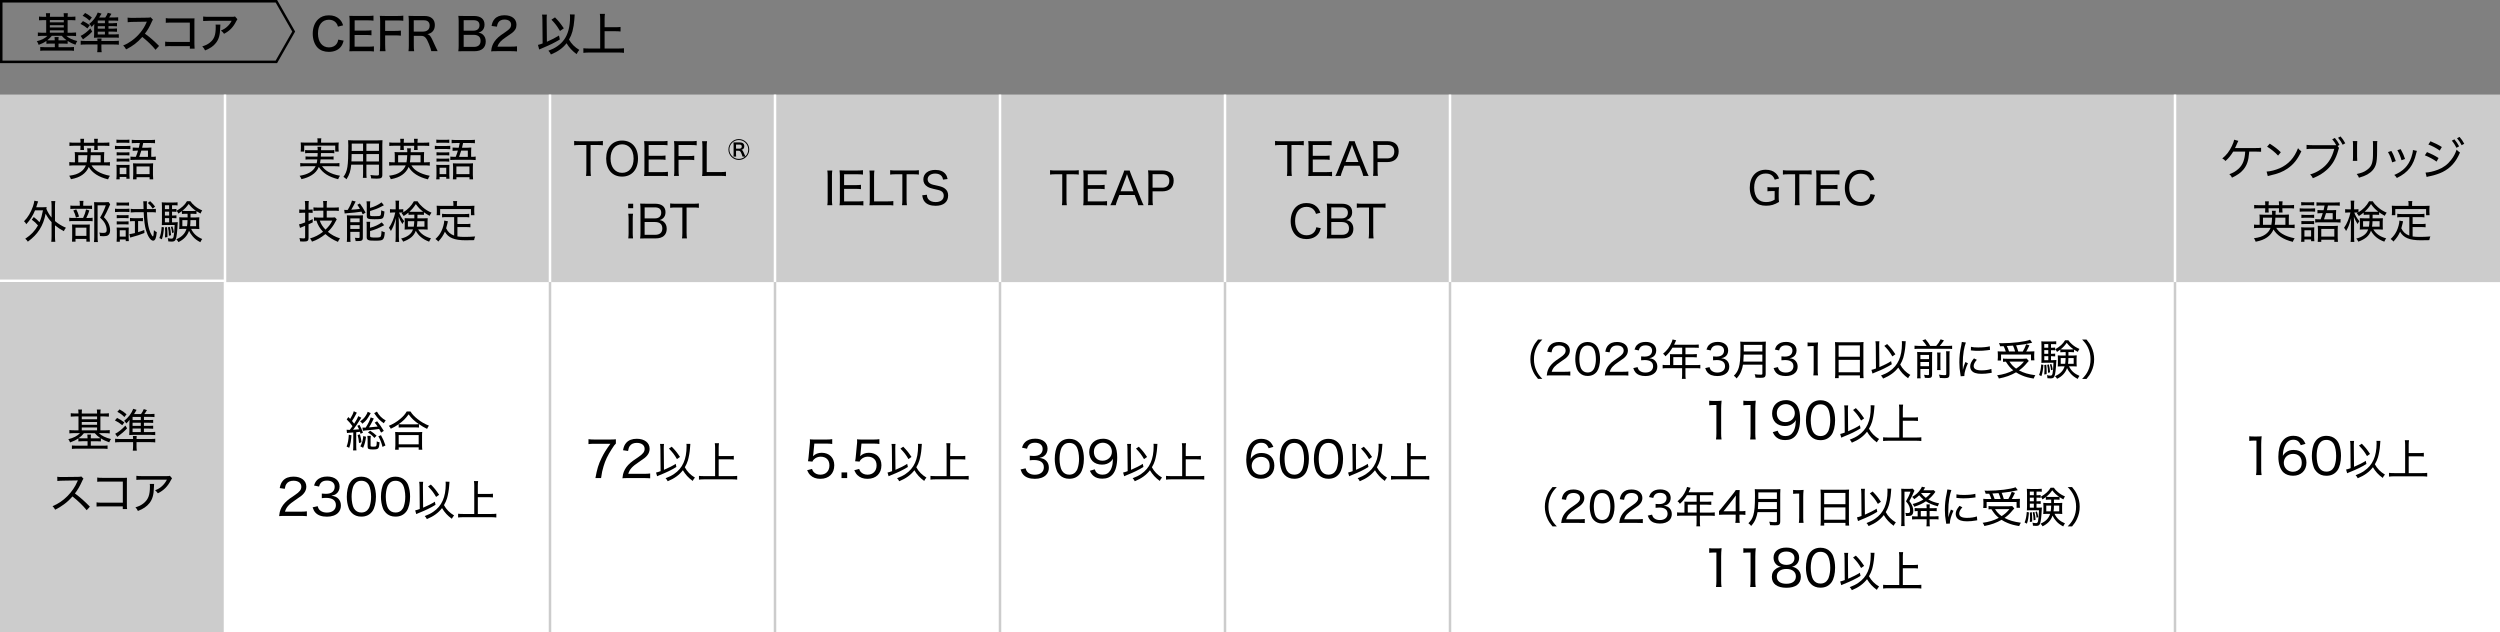 <?xml version="1.0" encoding="UTF-8"?><svg id="_レイヤー_2" xmlns="http://www.w3.org/2000/svg" viewBox="0 0 1000 252.82"><rect x="0" y="0" width="1000" height="252.82" fill="#808080" stroke="none"/><defs><style>.cls-1{stroke:#ccc;}.cls-1,.cls-2{fill:none;stroke-miterlimit:10;}.cls-2{stroke:#fff;}.cls-3{fill:#000;}.cls-3,.cls-4,.cls-5{stroke-width:0px;}.cls-4{fill:#ccc;}.cls-5{fill:#fff;}</style></defs><g id="_オブジェ"><path class="cls-3" d="M110.26,1l6.64,11.62-6.64,11.62H1V1h109.26M110.84,0H0v25.24h110.84l7.21-12.62-7.21-12.62h0Z"/><path class="cls-3" d="M135.19,10.66c-.22-.76-.41-1.13-.79-1.58-.67-.77-1.64-1.19-2.83-1.19-2.72,0-4.38,2.09-4.38,5.51s1.71,5.56,4.39,5.56c1.31,0,2.43-.5,3.06-1.4.36-.49.52-.92.67-1.71l2.14.41c-.32,1.19-.61,1.82-1.12,2.47-1.03,1.3-2.74,2.02-4.81,2.02-1.85,0-3.38-.58-4.47-1.67-1.26-1.3-1.96-3.33-1.96-5.6,0-2.39.77-4.45,2.2-5.8,1.1-1.04,2.48-1.55,4.25-1.55s3.15.49,4.21,1.51c.74.7,1.12,1.33,1.49,2.5l-2.07.52Z"/><path class="cls-3" d="M149.57,20.6c-.61-.09-1.15-.13-2.2-.13h-5.49c-1.01,0-1.42.02-2.16.05.11-.7.14-1.3.14-2.29v-9.69c0-.87-.04-1.42-.14-2.21.65.04,1.15.05,2.16.05h5.31c.88,0,1.62-.04,2.2-.13v2.02c-.65-.09-1.21-.13-2.2-.13h-5.33v4.09h4.52c.9,0,1.49-.04,2.21-.13v2.02c-.67-.09-1.15-.13-2.21-.13h-4.54v4.68h5.53c.99,0,1.48-.04,2.2-.13v2.03Z"/><path class="cls-3" d="M154.07,18.08c0,1.15.04,1.71.14,2.39h-2.29c.11-.61.14-1.28.14-2.38v-9.54c0-.92-.04-1.53-.14-2.21.65.04,1.15.05,2.16.05h4.95c1.01,0,1.57-.04,2.29-.13v2.05c-.63-.09-1.22-.13-2.29-.13h-4.97v4.18h4.01c1.03,0,1.64-.04,2.29-.13v2.05c-.63-.09-1.26-.13-2.29-.13h-4.01v3.91Z"/><path class="cls-3" d="M172.52,20.47c-.07-.56-.32-1.28-.99-2.97-.99-2.45-1.66-3.15-3.06-3.15h-2.95v3.89c0,1.01.04,1.57.14,2.23h-2.27c.11-.72.14-1.21.14-2.21v-9.71c0-.87-.04-1.42-.14-2.21.67.04,1.21.05,2.16.05h4.18c1.44,0,2.47.32,3.22,1.04.65.61.99,1.5.99,2.59s-.32,2.02-.99,2.66c-.52.5-.97.72-1.98.99.79.23,1.22.7,1.85,1.98.38.76.81,1.69,1.41,3.06.2.47.59,1.3.83,1.75h-2.54ZM169.4,12.62c.92,0,1.75-.41,2.14-1.08.22-.36.32-.77.32-1.33,0-.63-.18-1.15-.54-1.51-.41-.41-.97-.59-1.84-.59h-3.98v4.52h3.89Z"/><path class="cls-3" d="M185.49,20.47c-.96,0-1.42.02-2.18.05.13-.77.16-1.22.16-2.36v-9.72c0-.79-.05-1.39-.14-2.09.61.04.99.04,2.16.04h4.07c2.74,0,4.25,1.22,4.25,3.44,0,1.06-.32,1.86-.99,2.49-.4.34-.72.5-1.44.74.88.16,1.31.36,1.8.79.74.67,1.12,1.57,1.12,2.74,0,2.49-1.64,3.89-4.54,3.89h-4.27ZM189.42,12.26c1.49,0,2.38-.79,2.38-2.16s-.83-2.02-2.41-2.02h-3.92v4.18h3.96ZM185.46,18.76h4.07c1.76,0,2.7-.85,2.7-2.41,0-.77-.2-1.33-.63-1.73-.47-.45-1.21-.68-2.12-.68h-4.01v4.83Z"/><path class="cls-3" d="M198.65,20.47c-1.31,0-1.58.02-2.2.09.13-1.12.25-1.69.5-2.34.47-1.22,1.26-2.32,2.41-3.35.61-.54,1.17-.95,2.88-2.11,1.71-1.15,2.21-1.82,2.21-2.92,0-1.24-1.03-2.02-2.65-2.02-1.12,0-1.95.38-2.45,1.12-.31.47-.45.86-.58,1.73l-2.14-.29c.23-1.28.56-2.02,1.21-2.77.85-.99,2.2-1.51,3.91-1.51,2.99,0,4.84,1.46,4.84,3.8,0,1.37-.52,2.32-1.82,3.31-.56.41-.81.59-2.41,1.67-2.02,1.35-2.92,2.38-3.38,3.78h5.37c1.04,0,1.84-.04,2.45-.13v2.04c-.79-.07-1.48-.11-2.52-.11h-5.64Z"/><path class="cls-3" d="M216.96,7.87c0-.86-.04-1.37-.14-2.03h1.94c-.07.49-.09,1.04-.09,1.71v.34l.09,8.82c1.73-.74,3.69-1.76,4.83-2.5l.34,1.58c-2.21,1.35-3.84,2.14-7.06,3.49-.59.25-.76.32-1.19.52l-.5-1.84c.76-.18.97-.25,1.87-.59l-.09-9.51ZM229.88,5.81c-.04.27-.04.36-.16,2.2-.09,1.39-.36,3.08-.74,4.52-.31,1.15-.7,2.11-1.37,3.29.92,1.69,2.3,3.08,4.12,4.14-.45.54-.76,1.01-1.08,1.69-1.69-1.21-3.02-2.65-4.03-4.36-1.48,1.93-3.46,3.35-6.25,4.5-.27-.61-.56-1.03-1.01-1.5,1.55-.59,2.52-1.08,3.56-1.8,2.3-1.58,3.71-3.62,4.47-6.43.43-1.62.63-3.28.63-5.24,0-.52-.02-.67-.05-1.06l1.91.04ZM222,6.95c1.44,1.46,2.2,2.41,3.53,4.38l-1.53,1.06c-1.3-2.14-1.8-2.81-3.42-4.52l1.42-.92Z"/><path class="cls-3" d="M241.85,19.41h5.47c.92,0,1.64-.04,2.27-.11v1.84c-.72-.09-1.37-.13-2.25-.13h-11.65c-.83,0-1.62.04-2.34.13v-1.84c.67.07,1.35.11,2.34.11h4.38V7.56c0-.76-.04-1.3-.13-2h2.03c-.09.65-.13,1.22-.13,2v3.33h4.38c.81,0,1.39-.04,2-.11v1.82c-.63-.07-1.22-.11-2-.11h-4.38v6.91Z"/><path class="cls-3" d="M18.45,6.55c0-.53-.03-.92-.08-1.26h1.67c-.05.36-.08.8-.08,1.26v.17h5.58v-.19c0-.49-.03-.94-.08-1.24h1.67c-.05.37-.08.8-.08,1.24v.19h1.29c.78,0,1.34-.04,1.82-.1v1.5c-.58-.05-1.14-.08-1.82-.08h-1.29v5.05h1.56c.7,0,1.31-.04,1.82-.1v1.46c-.49-.07-1.05-.1-1.77-.1h-2.11c1.02.93,2.45,1.61,4.35,2.07-.31.46-.49.85-.71,1.48-1.22-.43-2.09-.85-3.13-1.51v1.12c-.46-.05-.82-.07-1.53-.07h-2.12v1.44h4.33c.83,0,1.33-.03,1.85-.1v1.55c-.56-.07-1.14-.1-1.95-.1h-9.57c-.8,0-1.41.03-1.97.1v-1.53c.44.05.99.08,1.89.08h3.94v-1.44h-1.84c-.7,0-1.05.02-1.53.07v-1.14c-.97.68-1.73,1.07-3.11,1.58-.2-.66-.34-.94-.73-1.46,1.84-.44,3.38-1.22,4.25-2.14h-2.06c-.71,0-1.26.03-1.77.1v-1.46c.48.07,1.04.1,1.77.1h1.56v-5.05h-1.05c-.7,0-1.24.03-1.82.08v-1.5c.48.07,1.04.1,1.82.1h1.05v-.17ZM20.71,14.34c-.51.65-1.02,1.16-1.82,1.77.44.03.63.03,1.17.03h1.84c0-.65-.02-.93-.08-1.31h1.65c-.07.38-.08.66-.08,1.22v.08h2.12c.51,0,.8,0,1.14-.03-.87-.63-1.33-1.04-1.94-1.77h-3.99ZM25.52,8.93v-.9h-5.58v.9h5.58ZM25.52,10.99v-.92h-5.58v.92h5.58ZM25.52,13.08v-.95h-5.58v.95h5.58Z"/><path class="cls-3" d="M33.17,8.44c1.16.58,1.77.93,2.74,1.65l-.94,1.28c-.97-.82-1.67-1.26-2.79-1.8l.99-1.12ZM36.89,12.64c-1.09,1.14-1.85,1.78-3.69,3.11l-.95-1.39c1.12-.49,2.74-1.72,3.89-2.97l.75,1.26ZM40.56,18.98c0,.78.03,1.34.12,1.9h-1.8c.08-.63.12-1.12.12-1.89v-1.19h-4.78c-.85,0-1.39.03-1.94.1v-1.61c.49.07.97.1,1.75.1h4.96c0-.41-.02-.71-.07-.97h1.7c-.05.24-.07.54-.07.97h5.17c.87,0,1.26-.02,1.82-.1v1.61c-.56-.07-1.09-.1-1.95-.1h-5.03v1.17ZM34.05,5.18c1.21.65,1.73,1.02,2.69,1.82l-.95,1.24c-.99-.93-1.58-1.36-2.74-1.92l1-1.14ZM45.25,9.27c.83,0,1.22-.02,1.55-.07v1.33c-.44-.05-.8-.07-1.55-.07h-1.85v1h1.85c.82,0,1.12-.02,1.55-.07v1.33c-.43-.05-.82-.07-1.55-.07h-1.85v1.12h2.52c.68,0,1.1-.02,1.6-.08v1.43c-.42-.07-.92-.08-1.68-.08h-6.87c-.53,0-.99.02-1.39.07.05-.51.07-.8.07-1.48v-2.46q0-.78.07-1.61-.44.59-1.07,1.21c-.31-.56-.54-.83-.97-1.19,1.6-1.26,2.7-2.74,3.42-4.57l1.51.44q-.48.83-.95,1.55h2.46c.49-.73.75-1.19,1-1.89l1.44.41c-.54.92-.59,1.02-.93,1.48h1.97c.59,0,1.19-.03,1.67-.08v1.41c-.43-.07-.9-.08-1.5-.08h-2.36v1.05h1.85ZM41.97,9.27v-1.05h-2.87v1.05h2.87ZM39.1,11.47h2.87v-1h-2.87v1ZM39.1,13.78h2.87v-1.12h-2.87v1.12Z"/><path class="cls-3" d="M62.22,19.93c-1.34-1.7-3.21-3.48-5.3-5.15-1.97,2.23-3.82,3.65-6.49,4.98-.37-.73-.54-.95-1.16-1.58,1.31-.51,2.12-.97,3.42-1.89,2.62-1.89,4.73-4.49,5.86-7.22q.05-.15.1-.26t.07-.15c-.2.02-.31.02-.53.02l-4.93.08c-1.05.02-1.38.03-2.18.14l-.05-1.85c.58.07,1,.1,1.75.1h.46l5.66-.08c.82,0,.97-.03,1.34-.17l.95,1c-.2.22-.34.46-.51.87-.82,1.89-1.68,3.38-2.72,4.69,2.14,1.55,3.5,2.74,5.66,4.91l-1.41,1.56Z"/><path class="cls-3" d="M68.22,18.43c-1.27,0-1.58.02-2.16.09v-1.87c.63.1.95.12,2.19.12h7.68v-7.73h-7.36c-1.27,0-1.6.02-2.26.08v-1.87c.7.1.88.12,2.28.12h7.77q.85,0,1.43-.03c-.03.48-.03.66-.03,1.38v8.92c0,.85.02,1.24.08,1.82h-1.9v-1.02h-7.72Z"/><path class="cls-3" d="M88.15,9.85q-.05.31-.07,1.29c-.07,2.89-.54,4.54-1.7,6.02-1.02,1.31-2.26,2.16-4.35,3.01-.37-.77-.56-1.02-1.12-1.62,1.38-.42,2.18-.82,3.03-1.5,1.75-1.41,2.35-2.97,2.35-6.25,0-.48,0-.61-.07-.95h1.94ZM94.96,7.69c-.19.24-.24.34-.44.73-1.19,2.41-2.65,3.94-4.9,5.1-.41-.59-.61-.82-1.26-1.31,1.17-.49,1.8-.88,2.57-1.6.75-.68,1.27-1.39,1.72-2.28h-9.2c-1.09,0-1.55.02-2.19.08v-1.8c.61.08,1.14.12,2.21.12h8.98c1.05,0,1.17-.02,1.56-.14l.95,1.09Z"/><rect class="cls-4" x="0" y="37.82" width="90" height="75"/><rect class="cls-4" x="90" y="37.82" width="130" height="75"/><rect class="cls-4" x="220" y="37.82" width="90" height="75"/><rect class="cls-4" x="310" y="37.82" width="90" height="75"/><rect class="cls-4" x="400" y="37.82" width="90" height="75"/><rect class="cls-4" x="490" y="37.82" width="90" height="75"/><rect class="cls-4" x="580" y="37.82" width="290" height="75"/><rect class="cls-4" x="870" y="37.82" width="130" height="75"/><rect class="cls-4" x="0" y="112.82" width="90" height="140"/><rect class="cls-5" x="90" y="112.82" width="130" height="140"/><rect class="cls-5" x="220" y="112.82" width="90" height="140"/><rect class="cls-5" x="310" y="112.82" width="90" height="140"/><rect class="cls-5" x="400" y="112.82" width="90" height="140"/><rect class="cls-5" x="490" y="112.82" width="90" height="140"/><rect class="cls-5" x="580" y="112.82" width="290" height="140"/><rect class="cls-5" x="870" y="112.82" width="130" height="140"/><path class="cls-3" d="M899.68,60.65q-.02.2-.04.5c-.22,3.02-.85,4.92-2.21,6.59-1.1,1.33-2.36,2.25-4.63,3.33-.31-.65-.5-.9-1.06-1.39,1.55-.56,2.67-1.22,3.76-2.25,1.64-1.55,2.41-3.6,2.58-6.79h-4.79c-1.06,1.69-1.8,2.59-3.1,3.76-.43-.5-.63-.67-1.28-1.01,1.66-1.33,2.85-2.88,3.84-4.97.54-1.15.77-1.8.92-2.54l1.66.47c-.18.31-.22.4-.45.96-.36.88-.72,1.66-.9,1.93.07,0,.34,0,.83-.02h7.4c1.26,0,1.46-.02,2.23-.11v1.6q-.63-.05-2.25-.07h-2.5Z"/><path class="cls-3" d="M906.64,68.63c1.44-.05,3.6-.61,5.28-1.35,3.44-1.53,5.82-4.14,7.29-8.01.5.63.7.83,1.33,1.24-1.48,3.21-3.15,5.29-5.56,6.93-1.84,1.26-3.85,2.05-6.75,2.7-.58.12-.72.16-1.12.29l-.47-1.8ZM907.9,57.47c2,1.28,3.11,2.14,4.43,3.42l-1.1,1.35c-1.35-1.44-2.79-2.61-4.39-3.57l1.06-1.21Z"/><path class="cls-3" d="M934.49,58.06c-.47-.88-.97-1.64-1.6-2.34l1.04-.54c.85,1.01,1.26,1.62,1.89,2.79l-.79.43.59.79c-.13.23-.14.29-.36,1.06-.94,3.26-2.27,5.58-4.43,7.58-1.66,1.51-3.22,2.47-5.69,3.46-.34-.7-.5-.94-1.08-1.51,1.62-.49,2.68-.99,4.03-1.89,2.9-1.93,4.63-4.48,5.62-8.35h-8.89c-1.04,0-1.57.02-2.2.11v-1.71c.72.09,1.12.13,2.23.13h9.63ZM936.22,54.57c.85.99,1.24,1.55,1.89,2.74l-1.04.59c-.52-1.04-1.06-1.85-1.85-2.79l1.01-.54Z"/><path class="cls-3" d="M942.9,56.42c-.05.4-.07.95-.07,1.69v4.41c0,.92.02,1.35.07,1.82h-1.78c.07-.52.09-.99.09-1.82v-4.39c0-.85-.02-1.24-.09-1.71h1.78ZM950.93,56.44c-.07.47-.09.79-.09,1.76v2.03c0,2.85-.14,4.43-.47,5.49-.5,1.71-1.66,3.06-3.44,4.07-.88.49-1.76.83-3.35,1.3-.23-.63-.36-.85-.9-1.49,1.87-.4,2.83-.76,3.85-1.46,1.75-1.17,2.39-2.34,2.61-4.79.05-.77.07-1.17.07-3.21v-1.93c0-1.1-.02-1.35-.07-1.78h1.78Z"/><path class="cls-3" d="M956.54,60.38c.74,1.28,1.08,2.09,1.78,4.07l-1.46.49c-.43-1.62-.9-2.79-1.67-4.11l1.35-.45ZM966.75,60.35c-.11.32-.14.45-.23.83-.63,2.68-1.39,4.43-2.59,6.01-1.26,1.64-2.86,2.86-5.19,4.01-.32-.54-.5-.74-1.03-1.22,3.55-1.5,5.64-3.64,6.81-7,.41-1.17.65-2.29.65-2.97l1.58.34ZM960.27,59.66c.95,1.77,1.28,2.49,1.75,3.94l-1.42.49c-.34-1.31-.88-2.65-1.66-4.01l1.33-.42Z"/><path class="cls-3" d="M970.8,60.83c1.71.7,3.1,1.4,4.63,2.38l-.81,1.44c-1.35-.99-2.97-1.85-4.68-2.52l.86-1.3ZM970.22,69.02c1.24-.02,3.12-.43,4.95-1.13,2.2-.85,3.89-2.11,5.33-4,1.01-1.31,1.6-2.43,2.14-4.03.54.56.74.74,1.35,1.15-1.58,3.76-3.78,6.21-6.97,7.8-1.28.63-3.21,1.28-4.68,1.58-.31.05-.61.12-.97.2-.38.07-.45.11-.72.2l-.43-1.76ZM972.18,56.51c1.76.72,3.01,1.33,4.56,2.29l-.85,1.42c-1.37-.99-3.17-1.94-4.54-2.41l.83-1.3ZM981.76,55.74c.85,1.01,1.26,1.62,1.89,2.79l-1.06.59c-.56-1.12-1.13-2.02-1.87-2.85l1.04-.54ZM983.81,54.76c.85.99,1.24,1.55,1.89,2.74l-1.04.59c-.52-1.04-1.06-1.85-1.85-2.79l1.01-.54Z"/><path class="cls-3" d="M910.49,91.14c.65,1.06,1.35,1.75,2.47,2.43,1.35.81,2.83,1.33,4.9,1.75-.36.49-.54.85-.74,1.42-2.02-.5-3.44-1.1-4.77-1.94-1.28-.83-2.27-1.85-2.95-3.01-.58,1.33-1.4,2.34-2.59,3.17-1.22.83-2.43,1.3-4.54,1.73-.18-.54-.41-.99-.7-1.4,2.12-.27,3.42-.7,4.59-1.53.99-.7,1.64-1.53,2.07-2.61h-4.57c-.83,0-1.39.04-2.05.11v-1.44c.47.07.96.11,1.93.11h.32v-2.43c0-.81-.02-1.24-.09-1.68.49.05.86.07,1.76.07h3.33c0-.79-.02-1.08-.11-1.57h1.57c-.09.52-.09.65-.11,1.57h3.65c.88,0,1.26-.02,1.73-.07-.05.43-.07.81-.07,1.66v2.45h.41c1.01,0,1.44-.02,1.93-.11v1.44c-.67-.07-1.22-.11-2.05-.11h-5.31ZM906.11,81.74c0-.45-.02-.79-.09-1.22h1.51c-.05.36-.09.79-.09,1.22v.34h4.18v-.34c0-.43-.02-.79-.09-1.22h1.51c-.05.4-.09.77-.09,1.22v.34h2.61c.94,0,1.55-.04,2.07-.11v1.42c-.61-.07-1.13-.09-2.07-.09h-2.61v.58c0,.47.02.7.07,1.12h-1.46c.04-.31.05-.67.05-1.1v-.59h-4.18v.56c0,.5.02.79.07,1.13h-1.48c.05-.4.07-.68.07-1.12v-.58h-2.39c-.94,0-1.46.02-2.03.09v-1.42c.5.07,1.12.11,2.03.11h2.39v-.34ZM908.54,89.92c.14-.77.25-1.75.29-2.84h-3.64v2.84h3.35ZM914.16,89.92v-2.84h-4c-.05,1.3-.13,2-.25,2.84h4.25Z"/><path class="cls-3" d="M919.87,83.31c.41.07.76.09,1.44.09h3.17c.79,0,1.19-.02,1.57-.07v1.35c-.4-.05-.74-.07-1.44-.07h-3.29c-.65,0-1.03.02-1.44.07v-1.37ZM920.53,92.39c0-.59-.02-1.01-.09-1.48.49.05.9.07,1.42.07h2.58c.76,0,.95,0,1.28-.05-.04.36-.05.7-.05,1.39v2.7c0,.61.02.99.07,1.46h-1.3v-.7h-2.67v.94h-1.35c.07-.5.11-1.06.11-1.75v-2.58ZM920.48,80.83c.41.07.74.09,1.4.09h2.38c.67,0,.99-.02,1.41-.09v1.33c-.47-.05-.72-.07-1.41-.07h-2.38c-.59,0-.97.02-1.4.07v-1.33ZM920.55,85.89c.38.05.65.07,1.26.07h2.61c.61,0,.9-.02,1.24-.07v1.28c-.43-.05-.67-.07-1.24-.07h-2.61c-.58,0-.88.02-1.26.07v-1.28ZM920.55,88.41c.36.04.67.05,1.26.05h2.61c.61,0,.85-.02,1.24-.05v1.26c-.42-.05-.65-.07-1.26-.07h-2.59c-.56,0-.86.02-1.26.07v-1.26ZM921.77,94.64h2.67v-2.54h-2.67v2.54ZM928.24,87.74c.4-1.01.58-1.55.86-2.49h-.61c-.52,0-1.06.04-1.51.09v-1.33c.45.05.9.07,1.53.07h.92c.2-.76.25-1.04.41-1.87h-1.44c-.83,0-1.28.02-1.8.09v-1.39c.56.07,1.06.09,1.87.09h5.6c.83,0,1.37-.04,1.84-.09v1.39c-.52-.07-.95-.09-1.78-.09h-2.95q-.27,1.24-.43,1.87h2.21c.72,0,1.1-.02,1.51-.07-.05.4-.07.76-.07,1.49v2.23c.95,0,1.28-.02,1.82-.11v1.4c-.61-.07-1.04-.09-1.75-.09h-6.61c-.81,0-1.26.02-1.78.09v-1.39c.54.07.92.09,1.78.09h.38ZM927.17,91.74c0-.58-.02-.99-.07-1.42.47.05.81.07,1.57.07h4.97c.79,0,1.15-.02,1.51-.07-.05.38-.07.86-.07,1.55v3.12c0,.74.04,1.35.09,1.75h-1.44v-.86h-5.22v.86h-1.42c.05-.43.09-.99.09-1.76v-3.22ZM928.51,94.64h5.22v-3.06h-5.22v3.06ZM933.08,87.74v-2.49h-2.67c-.32,1.1-.45,1.5-.81,2.49h3.48Z"/><path class="cls-3" d="M945.48,85.02c-.68.56-1.17.92-1.94,1.39-.29-.47-.49-.74-.83-1.1.23-.12.32-.18.49-.27-.34-.02-.58-.04-.9-.04h-.59c.43,1.24,1.01,2.23,2.05,3.49-.32.38-.49.65-.72,1.13-.68-1.08-.97-1.66-1.5-2.95.05.65.09,1.85.09,2.75v5.24c0,.97.04,1.6.11,2.12h-1.49c.07-.52.11-1.19.11-2.12v-4.7c0-.77.04-1.64.09-2.7-.09.32-.16.58-.22.74-.59,2.09-.96,2.97-1.8,4.41-.31-.65-.45-.88-.81-1.28,1.12-1.55,2.11-3.92,2.56-6.14h-.9c-.52,0-.94.02-1.22.07v-1.39c.32.05.67.07,1.22.07h1.06v-1.62c0-.99-.02-1.44-.09-1.86h1.48c-.07.45-.09.96-.09,1.84v1.64h.65c.5,0,.76-.02,1.1-.07v1.24c1.87-1.15,3.22-2.56,4.25-4.41h1.46c.56.92,1.12,1.55,2.05,2.36,1.1.97,2.09,1.58,3.53,2.21-.32.41-.5.68-.76,1.26-.95-.52-1.44-.83-2.27-1.42v1.03c-.47-.04-.86-.05-1.57-.05h-1.03v.79c0,.27,0,.31-.02.65h2.5c.74,0,1.17-.02,1.62-.05-.04.49-.05.88-.05,1.31v1.89c0,.65,0,.96.05,1.35-.49-.05-.95-.07-1.75-.07h-2.07c1.01,1.73,2.72,2.93,5.15,3.58-.34.49-.47.67-.76,1.33-2.54-.94-4.3-2.39-5.33-4.38-.76,2.07-2.2,3.31-5.06,4.38-.25-.58-.43-.83-.83-1.24,1.33-.34,2.14-.7,3.01-1.31.88-.63,1.39-1.31,1.76-2.36h-1.71c-.7,0-1.12.02-1.64.07.04-.34.05-.72.05-1.12v-2.25c0-.52-.02-.81-.05-1.19.47.05.67.05,1.57.05h2.32v-1.44h-.77c-.74,0-1.03.02-1.57.05v-.94ZM945.23,88.48v2.18h2.34c.11-.68.16-1.17.22-2.18h-2.56ZM950.07,84.73c.58,0,.88,0,1.26-.04-1.31-1.03-1.89-1.62-2.93-3.06-.85,1.33-1.49,2.11-2.57,3.06.4.04.68.04,1.22.04h3.03ZM949.01,88.48c-.05,1.06-.07,1.44-.2,2.18h3.04v-2.18h-2.84Z"/><path class="cls-3" d="M963.72,86.84h-3.04c-.77,0-1.3.04-1.78.11v-1.44c.47.07,1.01.11,1.78.11h7.29c.77,0,1.31-.04,1.8-.11v1.44c-.49-.07-1.01-.11-1.8-.11h-2.92v2.77h3.44c.77,0,1.3-.04,1.75-.11v1.42c-.52-.07-.99-.09-1.75-.09h-3.44v3.75c.86.13,1.73.18,2.92.18,1.35,0,2.59-.05,4.18-.18-.23.54-.32.85-.43,1.48-1.35.05-1.78.05-3.49.05-4.41,0-6.88-1.03-8.19-3.42-.72,1.6-1.39,2.57-2.67,3.94-.36-.47-.5-.61-1.12-1.03,1.21-1.15,1.76-1.89,2.38-3.13.61-1.22,1.13-3.15,1.13-4.12v-.12l1.48.29q-.07.27-.23.97c-.04.25-.29,1.15-.49,1.84.77,1.51,1.62,2.29,3.21,2.9v-7.38ZM963.43,81.56c0-.43-.04-.68-.13-1.13h1.64c-.09.38-.11.7-.11,1.13v.81h5.15c.7,0,1.24-.02,1.85-.07-.05.4-.07.76-.07,1.24v1.22c0,.52.02.92.07,1.31h-1.39v-2.45h-12.32v2.45h-1.42c.07-.45.09-.74.09-1.33v-1.21c0-.45-.04-.92-.07-1.24.59.05,1.15.07,1.85.07h4.84v-.81Z"/><path class="cls-3" d="M708.83,76.43c-.94,0-1.37.02-1.85.11v-1.71c.52.09.97.11,2.02.11h.63c.95,0,1.46-.02,1.98-.07-.11.81-.13,1.24-.13,2.11v1.71c0,.9.02,1.33.13,2.09-1.89,1.13-3.22,1.51-5.2,1.51s-3.38-.52-4.48-1.58c-1.3-1.28-2.02-3.3-2.02-5.64,0-4.38,2.5-7.17,6.39-7.17,1.67,0,3.03.47,4,1.39.59.58.94,1.1,1.33,2.09l-1.73.5c-.63-1.73-1.73-2.47-3.69-2.47-2.79,0-4.54,2.18-4.54,5.65,0,1.89.5,3.44,1.44,4.47.77.86,1.87,1.3,3.26,1.3s2.47-.31,3.49-.97v-3.42h-1.03Z"/><path class="cls-3" d="M719.74,79.96c0,.9.04,1.46.14,2.12h-1.98c.09-.54.14-1.22.14-2.12v-10.25h-2.7c-.96,0-1.58.04-2.18.13v-1.77c.7.09,1.17.13,2.16.13h7.04c1.15,0,1.69-.04,2.29-.13v1.77c-.61-.09-1.19-.13-2.29-.13h-2.63v10.25Z"/><path class="cls-3" d="M735.96,82.19c-.61-.09-1.1-.11-2.09-.11h-5.4c-.96,0-1.39,0-2.05.04.11-.67.14-1.24.14-2.2v-9.63c0-.83-.04-1.31-.14-2.14.61.04,1.17.05,2.05.05h5.22c.85,0,1.51-.04,2.11-.13v1.77c-.61-.09-1.15-.13-2.11-.13h-5.44v4.34h4.63c.85,0,1.42-.04,2.12-.13v1.75c-.65-.09-1.13-.13-2.12-.13h-4.63v5.02h5.62c.9,0,1.4-.04,2.09-.13v1.75Z"/><path class="cls-3" d="M748.07,72.27c-.25-.77-.45-1.13-.83-1.58-.68-.81-1.73-1.24-2.97-1.24-2.83,0-4.57,2.18-4.57,5.67s1.78,5.71,4.57,5.71c1.39,0,2.54-.52,3.22-1.46.38-.52.54-.95.7-1.76l1.8.38c-.32,1.12-.58,1.69-1.04,2.3-1.01,1.31-2.7,2.05-4.74,2.05-1.78,0-3.28-.56-4.32-1.64-1.26-1.28-1.96-3.26-1.96-5.53s.76-4.36,2.12-5.69c1.06-1.03,2.45-1.55,4.18-1.55s3.1.49,4.12,1.48c.68.67,1.03,1.24,1.46,2.39l-1.75.47Z"/><path class="cls-3" d="M516.6,68.25c0,.9.04,1.46.14,2.12h-1.98c.09-.54.14-1.22.14-2.12v-10.25h-2.7c-.96,0-1.58.04-2.18.13v-1.76c.7.09,1.17.13,2.16.13h7.04c1.15,0,1.69-.04,2.29-.13v1.76c-.61-.09-1.19-.13-2.29-.13h-2.63v10.25Z"/><path class="cls-3" d="M532.82,70.48c-.61-.09-1.1-.11-2.09-.11h-5.4c-.95,0-1.39,0-2.05.04.11-.67.14-1.24.14-2.2v-9.63c0-.83-.04-1.31-.14-2.14.61.04,1.17.05,2.05.05h5.22c.85,0,1.51-.04,2.11-.13v1.76c-.61-.09-1.15-.13-2.11-.13h-5.44v4.34h4.63c.85,0,1.42-.04,2.12-.13v1.75c-.65-.09-1.13-.13-2.12-.13h-4.63v5.02h5.62c.9,0,1.4-.04,2.09-.13v1.75Z"/><path class="cls-3" d="M545.29,70.37c-.13-.61-.34-1.31-.54-1.85l-.88-2.23h-6.14l-.86,2.23c-.29.74-.43,1.21-.56,1.85h-2.18c.32-.58.52-1.01.95-2.09l4.01-10.08c.34-.86.49-1.28.58-1.71h2.2c.09.36.18.63.61,1.71l4.03,10.08c.45,1.1.68,1.62.95,2.09h-2.18ZM541.17,59.05q-.05-.16-.38-1.12c-.09.25-.16.47-.2.59-.09.25-.14.43-.18.52l-2.18,5.76h5.13l-2.2-5.76Z"/><path class="cls-3" d="M549.21,70.37c.11-.68.14-1.21.14-2.11v-9.71c0-.79-.04-1.35-.14-2.12.65.04,1.21.05,2.05.05h3.71c2.9,0,4.5,1.46,4.5,4.05,0,2.74-1.67,4.3-4.59,4.3h-3.85v3.4c0,.9.04,1.48.14,2.12h-1.96ZM554.88,63.37c1.82,0,2.84-.99,2.84-2.75s-.97-2.65-2.84-2.65h-3.85v5.4h3.85Z"/><path class="cls-3" d="M526.41,85.56c-.25-.77-.45-1.13-.83-1.58-.68-.81-1.73-1.24-2.97-1.24-2.83,0-4.57,2.18-4.57,5.67s1.78,5.71,4.57,5.71c1.39,0,2.54-.52,3.22-1.46.38-.52.54-.95.7-1.76l1.8.38c-.32,1.12-.58,1.69-1.04,2.3-1.01,1.31-2.7,2.05-4.74,2.05-1.78,0-3.28-.56-4.32-1.64-1.26-1.28-1.96-3.26-1.96-5.53s.76-4.36,2.12-5.69c1.06-1.03,2.45-1.55,4.18-1.55s3.1.49,4.12,1.48c.68.67,1.03,1.24,1.46,2.39l-1.75.47Z"/><path class="cls-3" d="M536.72,81.49c2.65,0,4.14,1.21,4.14,3.38,0,1.04-.32,1.84-.97,2.43-.38.34-.68.5-1.4.74.86.16,1.28.34,1.76.77.72.65,1.1,1.57,1.1,2.72,0,2.45-1.6,3.83-4.43,3.83h-4.16c-.9,0-1.4,0-2.07.04.13-.74.16-1.19.16-2.27v-9.69c0-.79-.04-1.33-.14-2,.52.02.99.04,2.05.04h3.96ZM536.63,87.36c1.6,0,2.52-.83,2.52-2.3,0-1.39-.86-2.11-2.54-2.11h-4.09v4.41h4.11ZM532.53,93.92h4.21c1.85,0,2.86-.88,2.86-2.54s-.99-2.57-2.92-2.57h-4.16v5.11Z"/><path class="cls-3" d="M549.3,93.25c0,.9.04,1.46.14,2.12h-1.98c.09-.54.14-1.22.14-2.12v-10.25h-2.7c-.96,0-1.58.04-2.18.13v-1.76c.7.09,1.17.13,2.16.13h7.04c1.15,0,1.69-.04,2.29-.13v1.76c-.61-.09-1.19-.13-2.29-.13h-2.63v10.25Z"/><path class="cls-3" d="M426.6,79.96c0,.9.04,1.46.14,2.12h-1.98c.09-.54.14-1.22.14-2.12v-10.25h-2.7c-.96,0-1.58.04-2.18.13v-1.77c.7.09,1.17.13,2.16.13h7.04c1.15,0,1.69-.04,2.29-.13v1.77c-.61-.09-1.19-.13-2.29-.13h-2.63v10.25Z"/><path class="cls-3" d="M442.82,82.19c-.61-.09-1.1-.11-2.09-.11h-5.4c-.95,0-1.39,0-2.05.04.11-.67.14-1.24.14-2.2v-9.63c0-.83-.04-1.31-.14-2.14.61.04,1.17.05,2.05.05h5.22c.85,0,1.51-.04,2.11-.13v1.77c-.61-.09-1.15-.13-2.11-.13h-5.44v4.34h4.63c.85,0,1.42-.04,2.12-.13v1.75c-.65-.09-1.13-.13-2.12-.13h-4.63v5.02h5.62c.9,0,1.4-.04,2.09-.13v1.75Z"/><path class="cls-3" d="M455.29,82.08c-.13-.61-.34-1.31-.54-1.85l-.88-2.23h-6.14l-.86,2.23c-.29.74-.43,1.21-.56,1.85h-2.18c.32-.58.52-1.01.95-2.09l4.01-10.08c.34-.86.49-1.28.58-1.71h2.2c.09.36.18.63.61,1.71l4.03,10.08c.45,1.1.68,1.62.95,2.09h-2.18ZM451.17,70.76q-.05-.16-.38-1.12c-.09.25-.16.47-.2.59-.09.25-.14.43-.18.52l-2.18,5.76h5.13l-2.2-5.76Z"/><path class="cls-3" d="M459.21,82.08c.11-.68.14-1.21.14-2.11v-9.71c0-.79-.04-1.35-.14-2.12.65.04,1.21.05,2.05.05h3.71c2.9,0,4.5,1.46,4.5,4.05,0,2.74-1.67,4.3-4.59,4.3h-3.85v3.4c0,.9.04,1.48.14,2.12h-1.96ZM464.88,75.08c1.82,0,2.84-.99,2.84-2.75s-.97-2.65-2.84-2.65h-3.85v5.4h3.85Z"/><path class="cls-3" d="M332.92,68.2c-.11.65-.14,1.26-.14,2.11v9.67c0,.86.04,1.48.14,2.11h-2c.11-.68.14-1.15.14-2.11v-9.67c0-.97-.04-1.44-.14-2.11h2Z"/><path class="cls-3" d="M345.35,82.19c-.61-.09-1.1-.11-2.09-.11h-5.4c-.95,0-1.39,0-2.05.04.11-.67.14-1.24.14-2.2v-9.63c0-.83-.04-1.31-.14-2.14.61.04,1.17.05,2.05.05h5.22c.85,0,1.51-.04,2.11-.13v1.77c-.61-.09-1.15-.13-2.11-.13h-5.44v4.34h4.63c.85,0,1.42-.04,2.12-.13v1.75c-.65-.09-1.13-.13-2.12-.13h-4.63v5.02h5.62c.9,0,1.4-.04,2.09-.13v1.75Z"/><path class="cls-3" d="M349.84,82.08c-.94,0-1.4,0-2.07.04.11-.65.14-1.26.14-2.2v-9.43c0-1.04-.04-1.64-.14-2.29h2c-.11.7-.14,1.19-.14,2.27v10.08h5.47c.99,0,1.51-.04,2.23-.13v1.76c-.61-.09-1.13-.11-2.23-.11h-5.26Z"/><path class="cls-3" d="M362.64,79.96c0,.9.04,1.46.14,2.12h-1.98c.09-.54.14-1.22.14-2.12v-10.25h-2.7c-.96,0-1.58.04-2.18.13v-1.77c.7.09,1.17.13,2.16.13h7.04c1.15,0,1.69-.04,2.29-.13v1.77c-.61-.09-1.19-.13-2.29-.13h-2.63v10.25Z"/><path class="cls-3" d="M370.76,77.91c.05.85.2,1.24.54,1.73.58.76,1.62,1.19,2.92,1.19,2.03,0,3.28-.95,3.28-2.54,0-.85-.36-1.49-1.01-1.85-.58-.32-.74-.36-3.03-.87-1.17-.27-1.89-.52-2.52-.92-1.06-.65-1.6-1.6-1.6-2.86,0-2.32,1.87-3.83,4.77-3.83,1.85,0,3.29.59,4.12,1.71.41.54.61,1.03.81,1.94l-1.82.23c-.13-.68-.27-1.03-.59-1.42-.56-.65-1.44-.99-2.56-.99-1.78,0-3.01.94-3.01,2.3,0,.9.49,1.53,1.46,1.93.47.18.54.22,2.57.65,1.39.29,2.29.65,2.9,1.15.86.67,1.26,1.55,1.26,2.74,0,2.61-1.84,4.12-5,4.12-2.04,0-3.58-.59-4.43-1.69-.52-.67-.74-1.26-.92-2.52l1.85-.2Z"/><path class="cls-3" d="M236.24,68.25c0,.9.04,1.46.14,2.12h-1.98c.09-.54.14-1.22.14-2.12v-10.25h-2.7c-.96,0-1.58.04-2.18.13v-1.76c.7.09,1.17.13,2.16.13h7.04c1.15,0,1.69-.04,2.29-.13v1.76c-.61-.09-1.19-.13-2.29-.13h-2.63v10.25Z"/><path class="cls-3" d="M255.2,63.42c0,4.39-2.48,7.22-6.37,7.22s-6.36-2.81-6.36-7.22,2.5-7.2,6.37-7.2,6.36,2.79,6.36,7.2ZM253.44,63.44c0-1.94-.54-3.49-1.55-4.5-.79-.79-1.85-1.21-3.04-1.21-2.81,0-4.63,2.23-4.63,5.69s1.84,5.71,4.65,5.71,4.57-2.21,4.57-5.69Z"/><path class="cls-3" d="M267.17,70.48c-.61-.09-1.1-.11-2.09-.11h-5.4c-.95,0-1.39,0-2.05.04.11-.67.14-1.24.14-2.2v-9.63c0-.83-.04-1.31-.14-2.14.61.04,1.17.05,2.05.05h5.22c.85,0,1.51-.04,2.11-.13v1.76c-.61-.09-1.15-.13-2.11-.13h-5.44v4.34h4.63c.85,0,1.42-.04,2.12-.13v1.75c-.65-.09-1.13-.13-2.12-.13h-4.63v5.02h5.62c.9,0,1.4-.04,2.09-.13v1.75Z"/><path class="cls-3" d="M271.43,68.12c0,1.04.04,1.58.14,2.25h-1.98c.11-.61.14-1.21.14-2.23v-9.58c0-.83-.04-1.4-.14-2.12.61.04,1.17.05,2.05.05h4.86c.94,0,1.49-.04,2.18-.13v1.78c-.61-.09-1.17-.13-2.16-.13h-5.1v4.41h4.12c.95,0,1.49-.04,2.16-.13v1.76c-.61-.09-1.17-.13-2.16-.13h-4.12v4.18Z"/><path class="cls-3" d="M282.9,70.37c-.94,0-1.4,0-2.07.04.11-.65.14-1.26.14-2.2v-9.44c0-1.04-.04-1.64-.14-2.29h2c-.11.7-.14,1.19-.14,2.27v10.08h5.47c.99,0,1.51-.04,2.23-.13v1.76c-.61-.09-1.13-.11-2.23-.11h-5.26Z"/><path class="cls-3" d="M299.7,59.81c0,2.29-1.87,4.17-4.16,4.17s-4.17-1.87-4.17-4.17,1.87-4.18,4.17-4.18,4.16,1.87,4.16,4.18ZM297,62.65c-.03-.2-.1-.42-.39-1.14-.36-.93-.61-1.21-1.16-1.21h-1.04v1.41c0,.42.02.63.05.93h-1.07c.03-.32.05-.49.05-.93v-3.82c0-.37-.02-.65-.05-.94.32.02.53.02.92.02h1.7c1.09,0,1.7.54,1.7,1.51,0,.8-.34,1.24-1.14,1.46.46.14.56.27,1.29,1.99.05.1.14.31.27.59t.12-.1c.65-.61,1.05-1.63,1.05-2.63,0-2.09-1.68-3.77-3.76-3.77s-3.79,1.68-3.79,3.77,1.68,3.77,3.77,3.77c.92,0,1.75-.31,2.48-.92h-1.02ZM295.84,59.46c.53,0,.87-.34.87-.85s-.29-.78-.85-.78h-1.45v1.63h1.43Z"/><path class="cls-3" d="M253.27,81.49v1.8h-2v-1.8h2ZM253.22,85.47c-.09.65-.13,1.17-.13,2.14v5.64c0,.86.04,1.37.13,2.12h-1.91c.09-.79.13-1.3.13-2.12v-5.65c0-.9-.04-1.49-.13-2.12h1.91Z"/><path class="cls-3" d="M262.06,81.49c2.65,0,4.14,1.21,4.14,3.38,0,1.04-.32,1.84-.97,2.43-.38.34-.68.5-1.4.74.86.16,1.28.34,1.76.77.72.65,1.1,1.57,1.1,2.72,0,2.45-1.6,3.83-4.43,3.83h-4.16c-.9,0-1.4,0-2.07.04.13-.74.16-1.19.16-2.27v-9.69c0-.79-.04-1.33-.14-2,.52.02.99.04,2.05.04h3.96ZM261.97,87.36c1.6,0,2.52-.83,2.52-2.3,0-1.39-.86-2.11-2.54-2.11h-4.09v4.41h4.11ZM257.86,93.92h4.21c1.85,0,2.86-.88,2.86-2.54s-.99-2.57-2.92-2.57h-4.16v5.11Z"/><path class="cls-3" d="M274.64,93.25c0,.9.04,1.46.14,2.12h-1.98c.09-.54.14-1.22.14-2.12v-10.25h-2.7c-.96,0-1.58.04-2.18.13v-1.76c.7.09,1.17.13,2.16.13h7.04c1.15,0,1.69-.04,2.29-.13v1.76c-.61-.09-1.19-.13-2.29-.13h-2.63v10.25Z"/><path class="cls-3" d="M128.81,66.48c.77,1.01,1.42,1.6,2.43,2.2,1.3.76,2.7,1.24,4.77,1.62-.32.43-.54.85-.76,1.39-3.85-1.01-6.01-2.39-7.72-4.92-.61,1.42-1.49,2.43-2.77,3.24-1.22.77-2.39,1.24-4.18,1.66-.22-.59-.32-.77-.74-1.35,1.75-.31,2.75-.63,3.87-1.22,1.21-.67,2-1.48,2.54-2.61h-4.39c-.67,0-1.21.04-1.76.11v-1.4c.47.09.92.11,1.71.11h4.86c.13-.49.18-.88.25-1.55h-3.13c-.79,0-1.15.02-1.58.09v-1.3c.47.07.76.09,1.58.09h3.21c.04-.68.05-.86.07-1.42h-3.31c-.77,0-1.22.02-1.71.09v-1.31c.45.07.92.09,1.71.09h3.31c0-.74-.02-.99-.09-1.37h1.55c-.07.29-.09.58-.11,1.37h3.58c.81,0,1.28-.02,1.73-.09v1.31c-.52-.07-.94-.09-1.73-.09h-3.6c-.04.7-.04,1.03-.07,1.42h3.53c.83,0,1.1-.02,1.57-.09v1.3c-.45-.07-.77-.09-1.57-.09h-3.62c-.07.72-.11,1.01-.23,1.55h6.05c.79,0,1.24-.02,1.71-.11v1.4c-.58-.07-1.06-.11-1.76-.11h-5.19ZM127.03,56.46c0-.43-.04-.74-.11-1.13h1.62c-.07.38-.11.7-.11,1.12v.61h5.2c.83,0,1.28-.02,1.85-.07-.05.43-.07.76-.07,1.24v1.13c0,.52.02.92.07,1.28h-1.39v-2.39h-12.41v2.39h-1.4c.05-.4.07-.72.07-1.28v-1.12c0-.49-.02-.83-.07-1.26.58.05,1.04.07,1.87.07h4.86v-.59Z"/><path class="cls-3" d="M146.56,69.13c0,.97.02,1.55.09,2.02h-1.51c.07-.52.09-1.03.09-2v-3.29h-4.74c-.25,2.58-.7,3.98-1.89,5.85-.49-.47-.67-.59-1.24-.96,1.66-2.23,1.96-4.16,1.96-12.53,0-.96-.02-1.49-.07-2.14.54.05,1.06.07,2,.07h9.79c.94,0,1.42-.02,1.96-.07-.05.54-.07.97-.07,1.84v12.01c0,1.24-.43,1.53-2.34,1.53-.58,0-1.4-.04-2.11-.09-.05-.49-.12-.81-.32-1.37.99.13,1.84.2,2.45.2.83,0,.97-.09.97-.52v-3.82h-5.02v3.28ZM140.65,61.62c-.02.5-.02.92-.02,1.17q-.02.97-.05,1.78h4.65v-2.95h-4.57ZM145.23,57.45h-4.54v2.07l-.02.85h4.56v-2.92ZM151.58,60.36v-2.92h-5.02v2.92h5.02ZM146.56,64.58h5.02v-2.95h-5.02v2.95Z"/><path class="cls-3" d="M164.54,66.14c.65,1.06,1.35,1.75,2.47,2.43,1.35.81,2.83,1.33,4.9,1.75-.36.49-.54.85-.74,1.42-2.02-.5-3.44-1.1-4.77-1.94-1.28-.83-2.27-1.85-2.95-3.01-.58,1.33-1.4,2.34-2.59,3.17-1.22.83-2.43,1.3-4.54,1.73-.18-.54-.41-.99-.7-1.4,2.12-.27,3.42-.7,4.59-1.53.99-.7,1.64-1.53,2.07-2.61h-4.57c-.83,0-1.39.04-2.05.11v-1.44c.47.07.96.11,1.93.11h.32v-2.43c0-.81-.02-1.24-.09-1.68.49.05.87.07,1.77.07h3.33c0-.79-.02-1.08-.11-1.57h1.57c-.09.52-.09.65-.11,1.57h3.65c.88,0,1.26-.02,1.73-.07-.05.43-.07.81-.07,1.66v2.45h.41c1.01,0,1.44-.02,1.93-.11v1.44c-.67-.07-1.22-.11-2.05-.11h-5.31ZM160.17,56.74c0-.45-.02-.79-.09-1.22h1.51c-.05.36-.09.79-.09,1.22v.34h4.18v-.34c0-.43-.02-.79-.09-1.22h1.51c-.05.4-.09.77-.09,1.22v.34h2.61c.94,0,1.55-.04,2.07-.11v1.42c-.61-.07-1.13-.09-2.07-.09h-2.61v.58c0,.47.02.7.07,1.12h-1.46c.04-.31.05-.67.05-1.1v-.59h-4.18v.56c0,.5.02.79.07,1.13h-1.48c.05-.4.07-.68.07-1.12v-.58h-2.39c-.94,0-1.46.02-2.04.09v-1.42c.5.07,1.12.11,2.04.11h2.39v-.34ZM162.6,64.92c.14-.77.25-1.75.29-2.84h-3.64v2.84h3.35ZM168.22,64.92v-2.84h-4c-.05,1.3-.12,2-.25,2.84h4.25Z"/><path class="cls-3" d="M173.92,58.31c.41.07.76.09,1.44.09h3.17c.79,0,1.19-.02,1.57-.07v1.35c-.4-.05-.74-.07-1.44-.07h-3.29c-.65,0-1.03.02-1.44.07v-1.37ZM174.58,67.39c0-.59-.02-1.01-.09-1.48.49.05.9.07,1.42.07h2.58c.76,0,.95,0,1.28-.05-.04.36-.05.7-.05,1.39v2.7c0,.61.02.99.07,1.46h-1.29v-.7h-2.67v.94h-1.35c.07-.5.11-1.06.11-1.75v-2.58ZM174.53,55.83c.42.07.74.09,1.41.09h2.38c.67,0,.99-.02,1.4-.09v1.33c-.47-.05-.72-.07-1.4-.07h-2.38c-.6,0-.97.02-1.41.07v-1.33ZM174.6,60.89c.38.05.65.07,1.26.07h2.61c.61,0,.9-.02,1.24-.07v1.28c-.43-.05-.67-.07-1.24-.07h-2.61c-.58,0-.88.02-1.26.07v-1.28ZM174.6,63.41c.36.04.67.05,1.26.05h2.61c.61,0,.85-.02,1.24-.05v1.26c-.41-.05-.65-.07-1.26-.07h-2.59c-.56,0-.87.02-1.26.07v-1.26ZM175.83,69.64h2.67v-2.54h-2.67v2.54ZM182.29,62.74c.4-1.01.58-1.55.86-2.49h-.61c-.52,0-1.06.04-1.51.09v-1.33c.45.05.9.07,1.53.07h.92c.2-.76.25-1.04.41-1.87h-1.44c-.83,0-1.28.02-1.8.09v-1.39c.56.07,1.06.09,1.87.09h5.6c.83,0,1.37-.04,1.84-.09v1.39c-.52-.07-.96-.09-1.78-.09h-2.95q-.27,1.24-.43,1.87h2.21c.72,0,1.1-.02,1.51-.07-.05.4-.07.76-.07,1.49v2.23c.95,0,1.28-.02,1.82-.11v1.4c-.61-.07-1.04-.09-1.75-.09h-6.61c-.81,0-1.26.02-1.78.09v-1.39c.54.07.92.09,1.78.09h.38ZM181.23,66.74c0-.58-.02-.99-.07-1.42.47.05.81.07,1.57.07h4.97c.79,0,1.15-.02,1.51-.07-.05.38-.07.86-.07,1.55v3.12c0,.74.04,1.35.09,1.75h-1.44v-.86h-5.22v.86h-1.42c.05-.43.09-.99.09-1.76v-3.22ZM182.56,69.64h5.22v-3.06h-5.22v3.06ZM187.13,62.74v-2.49h-2.67c-.32,1.1-.45,1.5-.81,2.49h3.48Z"/><path class="cls-3" d="M121.16,85.09c-.47,0-.83.02-1.46.09v-1.42c.45.07.85.11,1.44.11h.92v-1.66c0-.7-.04-1.26-.13-1.82h1.6c-.07.52-.11,1.08-.11,1.8v1.67h.38c.47,0,.86-.02,1.26-.07v1.37c-.43-.05-.81-.07-1.3-.07h-.34v3.33c.56-.23.83-.36,1.67-.77v1.31q-1.01.47-1.67.77v5.49c0,1.12-.41,1.4-2,1.4-.41,0-.88-.02-1.35-.05-.04-.49-.13-.83-.31-1.33.54.07,1.15.13,1.55.13.61,0,.74-.09.74-.5v-4.56c-.77.32-.83.34-1.31.54-.29.11-.43.16-.74.31l-.38-1.44c.63-.11.94-.2,1.94-.58q.11-.05.49-.2v-3.85h-.9ZM129.34,84.28h-2c-.88,0-1.51.04-1.96.09v-1.42c.43.05,1.03.09,1.94.09h2.02v-.81c0-.72-.04-1.28-.11-1.82h1.57c-.07.54-.11,1.08-.11,1.82v.81h2.9c.79,0,1.37-.04,1.93-.11v1.46c-.45-.07-1.22-.11-1.91-.11h-2.92v2.74h2.03c.59,0,.99-.02,1.26-.07l.72.79c-.18.27-.27.43-.58,1.03-.7,1.39-1.69,2.72-2.97,3.96,1.42,1.19,2.83,1.96,4.86,2.63-.4.49-.63.88-.83,1.39-2.07-.88-3.46-1.75-5.02-3.12-1.8,1.46-3.44,2.38-5.37,3.03-.2-.47-.41-.85-.77-1.3,1.93-.54,3.47-1.33,5.19-2.65-1.31-1.39-2.07-2.66-2.65-4.48-.34.02-.58.04-.97.09v-1.4c.49.07,1.04.11,1.66.11h2.09v-2.74ZM127.91,88.23c.43,1.33,1.17,2.47,2.29,3.62,1.31-1.24,2.03-2.2,2.72-3.62h-5.01Z"/><path class="cls-3" d="M137.67,83.94c.23.02.67.04.83.04q.05,0,.58-.02c.83-1.31,1.42-2.63,1.71-3.73l1.48.36c-.16.29-.23.45-.34.68-.18.41-.99,1.91-1.42,2.61,1.35-.07,2.29-.16,3.46-.32-.5-.86-.58-1.01-1.04-1.66l1.01-.52c.86,1.15,1.44,2.09,2.3,3.67l-1.15.67c-.23-.52-.32-.7-.5-1.06-1.42.23-4.25.54-5.62.61-.5.04-.88.07-1.1.12l-.18-1.46ZM138.82,87.79c0-.67-.02-1.1-.07-1.67.41.05.76.07,1.4.07h3.38c.76,0,1.21-.02,1.66-.07-.04.36-.05.85-.05,1.19v7.67c0,1.22-.38,1.46-2.29,1.46-.14,0-.34,0-.61-.02-.02-.4-.13-.88-.29-1.31.36.05.83.09,1.3.09s.59-.07.59-.38v-2.07h-3.71v2.11c0,.87.02,1.4.09,1.89h-1.5c.07-.5.09-1.01.09-1.85v-7.09ZM140.13,88.87h3.71v-1.51h-3.71v1.51ZM140.13,91.57h3.71v-1.53h-3.71v1.53ZM148.02,83.17c1.75-.49,3.53-1.35,4.59-2.23l.94,1.17c-.34.16-.36.16-1.08.56-1.28.68-2.63,1.22-4.45,1.76v1.48c0,.5.18.56,1.71.56,1.62,0,2.12-.04,2.36-.22.27-.18.36-.59.41-2.14.45.23.83.38,1.28.49-.13,1.55-.29,2.23-.63,2.61-.34.38-1.04.49-3.38.49-2.57,0-3.06-.2-3.06-1.3v-4.3c0-.67-.04-1.13-.11-1.57h1.53c-.09.4-.11.81-.11,1.53v1.12ZM148.04,91.11c1.86-.49,3.42-1.21,4.66-2.16l.97,1.13c-.67.38-2.23,1.15-2.83,1.39-.97.4-1.62.63-2.81.94v1.98c0,.34.13.47.54.54.36.07.76.09,1.58.09,1.39,0,1.91-.09,2.12-.38.18-.25.3-1.03.36-2.25.36.2.83.4,1.3.52-.14,1.69-.34,2.39-.78,2.84-.43.41-1.04.52-3.1.52-1.75,0-2.3-.05-2.79-.29-.41-.22-.58-.5-.58-1.1v-4.57c0-.86-.02-1.19-.09-1.6h1.51c-.07.4-.09.68-.09,1.55v.85Z"/><path class="cls-3" d="M163.41,85.02c-.68.56-1.17.92-1.94,1.39-.29-.47-.49-.74-.83-1.1.23-.12.32-.18.49-.27-.34-.02-.58-.04-.9-.04h-.6c.43,1.24,1.01,2.23,2.05,3.49-.32.38-.49.65-.72,1.13-.69-1.08-.97-1.66-1.5-2.95.05.65.09,1.85.09,2.75v5.24c0,.97.04,1.6.11,2.12h-1.49c.07-.52.11-1.19.11-2.12v-4.7c0-.77.04-1.64.09-2.7-.09.32-.16.58-.21.74-.6,2.09-.96,2.97-1.8,4.41-.31-.65-.45-.88-.81-1.28,1.12-1.55,2.11-3.92,2.56-6.14h-.9c-.52,0-.94.02-1.22.07v-1.39c.32.05.67.07,1.22.07h1.06v-1.62c0-.99-.02-1.44-.09-1.86h1.48c-.07.45-.09.96-.09,1.84v1.64h.65c.51,0,.76-.02,1.1-.07v1.24c1.87-1.15,3.22-2.56,4.25-4.41h1.46c.56.92,1.12,1.55,2.05,2.36,1.1.97,2.09,1.58,3.53,2.21-.32.41-.5.68-.76,1.26-.96-.52-1.44-.83-2.27-1.42v1.03c-.47-.04-.86-.05-1.57-.05h-1.03v.79c0,.27,0,.31-.02.65h2.5c.74,0,1.17-.02,1.62-.05-.04.49-.05.88-.05,1.31v1.89c0,.65,0,.96.05,1.35-.49-.05-.96-.07-1.75-.07h-2.07c1.01,1.73,2.72,2.93,5.15,3.58-.34.49-.47.67-.76,1.33-2.54-.94-4.3-2.39-5.33-4.38-.76,2.07-2.2,3.31-5.06,4.38-.25-.58-.43-.83-.83-1.24,1.33-.34,2.14-.7,3.01-1.31.88-.63,1.39-1.31,1.76-2.36h-1.71c-.7,0-1.12.02-1.64.07.04-.34.05-.72.05-1.12v-2.25c0-.52-.02-.81-.05-1.19.47.05.67.05,1.57.05h2.32v-1.44h-.78c-.74,0-1.03.02-1.57.05v-.94ZM163.16,88.48v2.18h2.34c.11-.68.16-1.17.21-2.18h-2.56ZM168,84.73c.58,0,.88,0,1.26-.04-1.31-1.03-1.89-1.62-2.93-3.06-.85,1.33-1.49,2.11-2.57,3.06.39.04.68.04,1.22.04h3.03ZM166.94,88.48c-.05,1.06-.07,1.44-.2,2.18h3.04v-2.18h-2.85Z"/><path class="cls-3" d="M181.64,86.84h-3.04c-.77,0-1.3.04-1.78.11v-1.44c.47.07,1.01.11,1.78.11h7.29c.77,0,1.31-.04,1.8-.11v1.44c-.49-.07-1.01-.11-1.8-.11h-2.92v2.77h3.44c.77,0,1.3-.04,1.75-.11v1.42c-.52-.07-.99-.09-1.75-.09h-3.44v3.75c.87.13,1.73.18,2.92.18,1.35,0,2.59-.05,4.18-.18-.23.54-.32.85-.43,1.48-1.35.05-1.78.05-3.49.05-4.41,0-6.88-1.03-8.19-3.42-.72,1.6-1.39,2.57-2.66,3.94-.36-.47-.5-.61-1.12-1.03,1.21-1.15,1.77-1.89,2.38-3.13.61-1.22,1.13-3.15,1.13-4.12v-.12l1.48.29q-.07.27-.23.97c-.04.25-.29,1.15-.49,1.84.78,1.51,1.62,2.29,3.21,2.9v-7.38ZM181.36,81.56c0-.43-.04-.68-.13-1.13h1.64c-.09.38-.11.7-.11,1.13v.81h5.15c.7,0,1.24-.02,1.86-.07-.05.4-.07.76-.07,1.24v1.22c0,.52.02.92.07,1.31h-1.39v-2.45h-12.32v2.45h-1.42c.07-.45.09-.74.09-1.33v-1.21c0-.45-.04-.92-.07-1.24.59.05,1.15.07,1.86.07h4.84v-.81Z"/><path class="cls-3" d="M36.6,66.14c.65,1.06,1.35,1.75,2.47,2.43,1.35.81,2.83,1.33,4.9,1.75-.36.49-.54.85-.74,1.42-2.02-.5-3.44-1.1-4.77-1.94-1.28-.83-2.27-1.85-2.95-3.01-.58,1.33-1.4,2.34-2.59,3.17-1.22.83-2.43,1.3-4.54,1.73-.18-.54-.41-.99-.7-1.4,2.12-.27,3.42-.7,4.59-1.53.99-.7,1.64-1.53,2.07-2.61h-4.57c-.83,0-1.39.04-2.05.11v-1.44c.47.07.96.11,1.93.11h.32v-2.43c0-.81-.02-1.24-.09-1.67.49.05.86.07,1.76.07h3.33c0-.79-.02-1.08-.11-1.57h1.57c-.09.52-.09.65-.11,1.57h3.65c.88,0,1.26-.02,1.73-.07-.05.43-.07.81-.07,1.66v2.45h.41c1.01,0,1.44-.02,1.93-.11v1.44c-.67-.07-1.22-.11-2.05-.11h-5.31ZM32.22,56.74c0-.45-.02-.79-.09-1.22h1.51c-.05.36-.09.79-.09,1.22v.34h4.18v-.34c0-.43-.02-.79-.09-1.22h1.51c-.05.4-.09.77-.09,1.22v.34h2.61c.94,0,1.55-.04,2.07-.11v1.42c-.61-.07-1.13-.09-2.07-.09h-2.61v.58c0,.47.02.7.07,1.12h-1.46c.04-.31.05-.67.05-1.1v-.59h-4.18v.56c0,.5.02.79.07,1.13h-1.48c.05-.4.07-.68.07-1.12v-.58h-2.39c-.94,0-1.46.02-2.03.09v-1.42c.5.07,1.12.11,2.03.11h2.39v-.34ZM34.65,64.92c.14-.77.25-1.75.29-2.84h-3.64v2.84h3.35ZM40.27,64.92v-2.84h-4c-.05,1.3-.13,2-.25,2.84h4.25Z"/><path class="cls-3" d="M45.97,58.31c.41.07.76.09,1.44.09h3.17c.79,0,1.19-.02,1.57-.07v1.35c-.4-.05-.74-.07-1.44-.07h-3.29c-.65,0-1.03.02-1.44.07v-1.37ZM46.64,67.39c0-.59-.02-1.01-.09-1.48.49.05.9.07,1.42.07h2.58c.76,0,.95,0,1.28-.05-.04.36-.05.7-.05,1.39v2.7c0,.61.02.99.07,1.46h-1.3v-.7h-2.67v.94h-1.35c.07-.5.11-1.06.11-1.75v-2.57ZM46.58,55.83c.41.07.74.09,1.4.09h2.38c.67,0,.99-.02,1.41-.09v1.33c-.47-.05-.72-.07-1.41-.07h-2.38c-.59,0-.97.02-1.4.07v-1.33ZM46.66,60.89c.38.05.65.07,1.26.07h2.61c.61,0,.9-.02,1.24-.07v1.28c-.43-.05-.67-.07-1.24-.07h-2.61c-.58,0-.88.02-1.26.07v-1.28ZM46.66,63.41c.36.04.67.05,1.26.05h2.61c.61,0,.85-.02,1.24-.05v1.26c-.42-.05-.65-.07-1.26-.07h-2.59c-.56,0-.86.02-1.26.07v-1.26ZM47.88,69.64h2.67v-2.54h-2.67v2.54ZM54.34,62.74c.4-1.01.58-1.55.86-2.49h-.61c-.52,0-1.06.04-1.51.09v-1.33c.45.05.9.07,1.53.07h.92c.2-.76.25-1.04.41-1.87h-1.44c-.83,0-1.28.02-1.8.09v-1.39c.56.07,1.06.09,1.87.09h5.6c.83,0,1.37-.04,1.84-.09v1.39c-.52-.07-.95-.09-1.78-.09h-2.95q-.27,1.24-.43,1.87h2.21c.72,0,1.1-.02,1.51-.07-.05.4-.07.76-.07,1.49v2.23c.95,0,1.28-.02,1.82-.11v1.4c-.61-.07-1.04-.09-1.75-.09h-6.61c-.81,0-1.26.02-1.78.09v-1.39c.54.07.92.09,1.78.09h.38ZM53.28,66.74c0-.58-.02-.99-.07-1.42.47.05.81.07,1.57.07h4.97c.79,0,1.15-.02,1.51-.07-.05.38-.07.86-.07,1.55v3.12c0,.74.04,1.35.09,1.75h-1.44v-.86h-5.22v.86h-1.42c.05-.43.09-.99.09-1.76v-3.22ZM54.61,69.64h5.22v-3.06h-5.22v3.06ZM59.19,62.74v-2.49h-2.67c-.32,1.1-.45,1.5-.81,2.49h3.48Z"/><path class="cls-3" d="M13.5,86.8c1.03.79,1.57,1.28,2.3,2.09.67-1.53.95-2.58,1.39-4.77h-3.17c-.83,2.07-1.96,3.87-3.51,5.56-.29-.56-.41-.72-.9-1.17,1.57-1.57,2.74-3.55,3.58-5.96.25-.72.47-1.64.56-2.27l1.51.29c-.16.38-.22.54-.36,1.03-.14.45-.22.7-.41,1.3h2.74c.67,0,1.06-.02,1.44-.05-.07.34-.07.41-.13.68.56,1.35,1.21,2.45,2.09,3.51v-4.68c0-.79-.04-1.28-.13-1.93h1.62c-.09.65-.13,1.13-.13,1.93v6.07c1.37,1.13,2.79,2,4.38,2.67-.31.36-.58.81-.85,1.37-1.39-.74-2.38-1.39-3.53-2.34v4.34c0,1.01.04,1.57.13,2.25h-1.62c.09-.72.13-1.28.13-2.25v-5.62c-.99-1.03-1.73-2.09-2.39-3.4-.9,4.84-3.08,8.28-7.11,11.22-.29-.49-.59-.83-1.04-1.17,2.3-1.49,3.92-3.21,5.1-5.33-.79-.95-1.42-1.53-2.49-2.3l.81-1.04Z"/><path class="cls-3" d="M35.41,87.18c.81,0,1.28-.02,1.64-.09v1.42c-.38-.07-.87-.09-1.58-.09h-6.03c-.85,0-1.3.02-1.75.09v-1.42c.45.07.88.09,1.75.09h3.8c.61-1.3.88-2.07,1.19-3.4l1.31.4c-.38,1.22-.63,1.85-1.22,3.01h.9ZM35.16,82.3c.81,0,1.24-.02,1.66-.09v1.41c-.38-.07-.83-.09-1.6-.09h-5.49c-.74,0-1.15.02-1.58.09v-1.41c.41.07.85.09,1.69.09h2.09v-.61c0-.56-.04-1.03-.11-1.35h1.58c-.07.4-.11.77-.11,1.35v.61h1.87ZM30.2,96.67h-1.4c.05-.45.07-.85.07-1.66v-3.71c0-.81-.02-1.13-.05-1.51.41.04.77.05,1.44.05h4.36c.68,0,1.03-.02,1.31-.05-.05.4-.05.58-.05,1.46v4.02c0,.63.02.97.07,1.39h-1.4v-1.08h-4.34v1.1ZM30.51,83.76c.52.99.76,1.62,1.12,2.86l-1.24.41c-.27-1.13-.54-1.8-1.06-2.84l1.19-.43ZM30.2,94.35h4.36v-3.28h-4.36v3.28ZM44.07,81.71q-.13.23-.7,1.6c-.49,1.1-1.12,2.38-1.8,3.57,1.1,1.17,1.53,1.78,1.95,2.75.34.81.52,1.67.52,2.5,0,.99-.32,1.71-.94,2.05-.34.2-.92.31-1.73.31-.45,0-.86-.02-1.37-.07-.02-.61-.09-.97-.29-1.4.67.11,1.12.14,1.66.14.97,0,1.3-.29,1.3-1.12s-.2-1.62-.58-2.43c-.45-.92-.9-1.48-2.07-2.54,1.08-1.82,1.67-3.13,2.3-4.93h-3.28v12.66c0,.95.04,1.5.13,2.04h-1.58c.07-.54.11-1.17.11-2.02v-12.37c0-.54-.02-1.03-.07-1.6.45.04.81.05,1.46.05h2.95c.7,0,1.06-.02,1.4-.07l.63.88Z"/><path class="cls-3" d="M45.99,83.46c.41.07.76.09,1.44.09h2.92c.72,0,1.04-.02,1.44-.07v1.33c-.43-.04-.7-.05-1.31-.05h-3.04c-.63,0-.97.02-1.44.07v-1.37ZM46.62,80.95c.41.07.72.09,1.35.09h2.3c.63,0,.94-.02,1.35-.09v1.31c-.36-.05-.77-.07-1.35-.07h-2.3c-.58,0-.92.02-1.35.07v-1.31ZM46.64,96.69c.05-.54.09-1.13.09-1.75v-2.5c0-.61-.02-.99-.07-1.44.4.04.74.05,1.44.05h2.11c.67,0,1.03-.02,1.3-.05-.04.31-.05.72-.05,1.39v2.68c0,.52.02.97.07,1.39h-1.24v-.68h-2.36v.92h-1.28ZM46.69,86.03c.38.04.59.05,1.21.05h2.36c.61,0,.85-.02,1.17-.05v1.26c-.41-.04-.59-.05-1.17-.05h-2.36c-.58,0-.88.02-1.21.05v-1.26ZM46.69,88.53c.38.04.58.05,1.21.05h2.36c.59,0,.85-.02,1.17-.05v1.26c-.4-.04-.63-.05-1.19-.05h-2.36c-.56,0-.83.02-1.19.05v-1.26ZM47.9,94.65h2.38v-2.54h-2.38v2.54ZM53.39,88.44c-.58,0-.97.02-1.39.07v-1.35c.49.07.86.11,1.44.11h2.38c.59,0,.99-.02,1.35-.09v1.31c-.45-.04-.83-.05-1.26-.05h-.67v4.41c.81-.23,1.26-.4,2.48-.86l.05,1.21c-1.96.77-2.97,1.1-4.66,1.53-.49.13-.7.2-1.03.31l-.32-1.4c.59-.05,1.1-.16,2.2-.41v-4.77h-.58ZM54.11,84.88c-.67,0-1.3.04-1.84.11v-1.46c.49.07,1.1.11,1.85.11h3.31c-.04-.94-.04-1.19-.05-2,0-.45-.02-.72-.07-1.12h1.51c-.07.36-.09.65-.09,1.24,0,.63,0,.96.02,1.87h1.93c.74,0,1.21-.04,1.67-.09v1.44c-.52-.07-1.15-.11-1.85-.11h-1.71c.11,2.95.38,5.13.85,6.75.29,1.01.74,2.02,1.13,2.58.16.2.34.38.4.38.2,0,.36-1.03.4-2.52.42.4.67.58,1.15.81-.16,1.42-.29,2.09-.52,2.61-.22.52-.56.79-.95.79-.97,0-2.09-1.62-2.83-4.11-.54-1.85-.79-3.83-.94-7.29h-3.37ZM60.05,80.47c.77.67,1.33,1.28,1.98,2.16l-.95.81c-.68-1.03-1.12-1.53-1.95-2.25l.92-.72Z"/><path class="cls-3" d="M65.59,90.95c-.16,2.18-.36,3.33-.85,4.77l-.99-.5c.54-1.39.76-2.41.92-4.46l.92.2ZM68.82,88.93h.76c.83,0,1.17-.02,1.53-.07-.04.32-.05.47-.07.95-.13,2.93-.4,5.13-.74,5.92-.29.68-.72.92-1.66.92-.43,0-.81-.02-1.33-.09,0-.5-.07-.86-.22-1.3.54.13,1.04.2,1.51.2s.72-.23.85-.83c.22-1.04.32-2.34.41-4.63h-3.71c-.54,0-1.06.02-1.42.05.04-.43.05-.94.05-1.58v-5.8c0-.83-.02-1.24-.07-1.76.5.07.94.09,1.71.09h3.01c.79,0,1.13-.02,1.6-.09v1.28c-.47-.07-.77-.09-1.42-.09h-.79v1.55h.43c.59,0,.92-.02,1.33-.07v1.19c-.41-.07-.76-.09-1.33-.09h-.43v1.53h.43c.63,0,.96-.02,1.33-.07v1.17c-.41-.05-.77-.07-1.33-.07h-.43v1.69ZM67.66,82.1h-1.69v1.55h1.69v-1.55ZM67.66,84.68h-1.69v1.53h1.69v-1.53ZM65.97,87.24v1.69h1.69v-1.69h-1.69ZM66.82,90.84c.11,1.17.16,2.05.16,3.02,0,.22,0,.54-.02.97l-.97.14c.07-.97.09-1.46.09-2.25,0-.7-.02-1.03-.09-1.75l.83-.14ZM67.92,90.75c.31,1.24.4,1.93.5,3.33l-.85.23c-.05-1.53-.13-2.25-.38-3.38l.72-.18ZM68.98,90.57c.29.81.43,1.44.58,2.38l-.7.27c-.13-1.12-.2-1.5-.5-2.45l.63-.2ZM74.13,85.51c-.59,0-.94.02-1.37.07v-1.13c-.49.38-.74.56-1.4.99-.23-.52-.38-.72-.72-1.13,2.02-1.17,3.28-2.32,4.14-3.82h1.39c.47.68.88,1.15,1.62,1.78.95.83,1.66,1.26,3.1,1.91-.29.38-.49.76-.68,1.24-.77-.41-1.06-.58-1.62-.95v1.12c-.41-.05-.76-.07-1.39-.07h-.99v1.46h2.09c.68,0,1.06-.02,1.44-.07-.05.36-.07.81-.07,1.28v2.16c0,.61.02.95.07,1.28-.45-.05-.88-.07-1.37-.07h-1.91c.9,1.89,2.23,3.12,4.43,4.05-.31.4-.52.76-.76,1.28-1.39-.74-2.18-1.33-3.01-2.29-.67-.76-1.13-1.48-1.51-2.29-.68,2-2.09,3.49-4.23,4.54-.27-.49-.47-.74-.86-1.12,1.28-.59,2.02-1.08,2.7-1.8.65-.68,1.08-1.44,1.37-2.38h-1.53c-.58,0-.95.02-1.39.07.05-.41.07-.72.07-1.28v-2.16c0-.52-.02-.77-.05-1.28.38.05.72.07,1.41.07h1.94q0-.56-.02-1.46h-.88ZM77.22,84.39c.59,0,.83-.02,1.17-.05-1.24-.86-1.93-1.51-2.92-2.75-.86,1.21-1.51,1.91-2.58,2.75.36.04.63.05,1.22.05h3.1ZM72.94,88.05v2.43h1.87c.11-.72.16-1.28.2-2.43h-2.07ZM76.18,88.05c0,1.03-.04,1.67-.14,2.43h2.4v-2.43h-2.25Z"/><path class="cls-3" d="M31.38,165.26c0-.65-.04-1.08-.11-1.46h1.53c-.07.43-.09.9-.09,1.46v.14h6.12v-.14c0-.65-.04-1.12-.11-1.46h1.55c-.07.4-.11.9-.11,1.46v.14h1.53c.79,0,1.39-.04,1.87-.11v1.37c-.59-.05-1.17-.09-1.87-.09h-1.53v5.56h1.84c.74,0,1.35-.04,1.89-.11v1.35c-.52-.07-1.08-.11-1.85-.11h-2.48c1.13,1.08,2.66,1.82,4.84,2.36-.32.43-.49.77-.7,1.31-1.4-.49-2.27-.88-3.35-1.58v1.22c-.49-.05-.86-.07-1.6-.07h-2.43v1.78h4.79c.88,0,1.37-.02,1.91-.11v1.4c-.59-.07-1.17-.11-1.98-.11h-10.26c-.81,0-1.44.04-2.02.11v-1.39c.43.05,1.01.09,1.96.09h4.3v-1.78h-2.09c-.7,0-1.12.02-1.58.07v-1.22c-1.03.7-1.87,1.12-3.33,1.64-.22-.61-.32-.79-.7-1.3,2.03-.49,3.71-1.35,4.68-2.43h-2.41c-.76,0-1.33.04-1.84.11v-1.35c.49.07,1.06.11,1.84.11h1.8v-5.56h-1.24c-.7,0-1.28.04-1.85.09v-1.37c.49.07,1.06.11,1.85.11h1.24v-.14ZM33.57,173.27c-.67.83-1.21,1.35-2.14,2.02.36.04.83.05,1.49.05h2.09v-.13c0-.61-.04-.97-.09-1.37h1.48c-.07.4-.09.74-.09,1.37v.13h2.43c.7,0,1.06-.02,1.46-.05-.95-.65-1.58-1.19-2.29-2.02h-4.34ZM38.83,167.71v-1.13h-6.12v1.13h6.12ZM38.83,169.91v-1.12h-6.12v1.12h6.12ZM38.83,172.14v-1.15h-6.12v1.15h6.12Z"/><path class="cls-3" d="M46.85,167.17c1.21.61,1.87,1.03,2.88,1.78l-.83,1.13c-1.06-.88-1.76-1.33-2.94-1.91l.88-1.01ZM54.6,178.32c0,.79.04,1.35.13,1.96h-1.62c.09-.68.13-1.19.13-1.94v-1.48h-5.26c-.85,0-1.4.04-1.94.11v-1.48c.49.07.99.11,1.8.11h5.4c0-.52-.02-.85-.07-1.19h1.51c-.05.31-.07.61-.07,1.19h5.64c.86,0,1.3-.02,1.85-.11v1.48c-.56-.07-1.08-.11-1.94-.11h-5.55v1.46ZM50.82,171.35c-1.19,1.28-2.02,2-3.89,3.4l-.86-1.24c1.17-.56,2.84-1.89,4.09-3.28l.67,1.12ZM47.81,163.75c1.28.72,1.82,1.1,2.81,1.96l-.86,1.1c-1.01-.99-1.64-1.46-2.83-2.07l.88-.99ZM59.6,168.03c.88,0,1.31-.02,1.67-.07v1.21c-.45-.05-.86-.07-1.67-.07h-2.03v1.26h2.03c.85,0,1.28-.02,1.67-.07v1.21c-.43-.05-.88-.07-1.67-.07h-2.03v1.4h2.79c.74,0,1.17-.02,1.73-.09v1.31c-.45-.05-1.03-.09-1.76-.09h-7.17c-.56,0-1.03.02-1.48.07.05-.56.07-.83.07-1.48v-2.79c0-.81,0-1.03.07-1.82-.59.76-.68.86-1.31,1.44-.22-.41-.45-.68-.86-1.03,1.71-1.35,2.88-2.88,3.65-4.83l1.33.43c-.38.67-.41.74-.5.86q-.36.58-.52.83h2.79c.54-.76.81-1.24,1.1-2l1.28.4c-.5.83-.67,1.12-1.04,1.6h2.3c.65,0,1.24-.04,1.75-.09v1.3c-.49-.07-.97-.09-1.6-.09h-2.61v1.26h2.03ZM56.33,168.03v-1.26h-3.29v1.26h3.29ZM53.03,170.36h3.29v-1.26h-3.29v1.26ZM53.03,172.82h3.29v-1.4h-3.29v1.4Z"/><path class="cls-3" d="M34.66,204.07c-1.39-1.75-3.56-3.85-5.67-5.49-1.19,1.35-2.12,2.21-3.42,3.17-1.24.9-2.18,1.48-3.51,2.14-.34-.65-.5-.88-1.04-1.42,2.32-.97,4.14-2.2,5.96-4.03,1.69-1.69,3.15-3.83,4-5.91.05-.13.05-.14.11-.23.02-.05.04-.07.05-.14q-.22.02-6.12.11c-.97.02-1.42.05-2.07.14l-.05-1.71c.56.09.92.11,1.71.11h.4l6.23-.07c.74-.02.94-.04,1.28-.16l.88.9c-.2.23-.34.47-.52.9-.92,2.07-1.73,3.46-2.9,5,2.27,1.69,3.91,3.15,5.98,5.29l-1.28,1.4Z"/><path class="cls-3" d="M40.73,202.56c-1.21,0-1.57.02-2.11.07v-1.69c.63.11.94.13,2.12.13h8.39v-8.44h-8.03c-1.19,0-1.57.02-2.21.09v-1.71c.67.11.95.13,2.23.13h8.73c.22,0,.49-.02.94-.04-.04.43-.04.74-.04,1.42v9.34c0,.81.02,1.33.09,1.78h-1.73v-1.08h-8.39Z"/><path class="cls-3" d="M61.64,193.57q-.05.32-.07,1.31c-.07,3.04-.56,4.79-1.78,6.36-1.1,1.37-2.43,2.29-4.63,3.15-.32-.7-.49-.92-.99-1.46,1.46-.43,2.32-.86,3.24-1.6,1.89-1.53,2.56-3.28,2.56-6.77,0-.5,0-.63-.07-.99h1.75ZM68.81,191.31c-.18.25-.23.32-.45.76-1.24,2.47-2.88,4.11-5.22,5.26-.36-.54-.52-.72-1.1-1.21,1.26-.5,1.94-.92,2.79-1.69.81-.76,1.42-1.57,1.93-2.56h-10.01c-1.08,0-1.55.02-2.21.09v-1.64c.63.09,1.15.13,2.25.13h9.58c1.12,0,1.22,0,1.58-.13l.86.99Z"/><path class="cls-3" d="M140.59,174.09c-.15,2.21-.37,3.5-.9,5.03l-1.05-.49c.54-1.45.75-2.55.88-4.73l1.07.19ZM139.92,171.95q.53-.7,1.07-1.48c-.73-1.05-1.26-1.65-2.31-2.7l.66-.95c.36.36.46.48.73.75.7-1.12,1.26-2.31,1.44-3.08l1.24.6c-.17.22-.19.25-.49.85-.48.93-.82,1.5-1.46,2.46.41.48.48.56.87,1.07.88-1.36,1.38-2.24,1.65-3.01l1.19.63c-.17.22-.25.36-.51.78-.99,1.6-2.04,3.14-2.77,4.04.93-.05,1.39-.08,2.41-.19-.2-.46-.29-.66-.7-1.38l.83-.41c.59,1,.97,1.85,1.41,3.16l-.97.41c-.1-.41-.14-.51-.22-.78q-.87.1-1.5.17v5.56c0,.71.03,1.24.1,1.7l-1.38.02c.07-.49.1-1.05.1-1.72v-5.46c-.54.04-.85.05-1.33.09-.75.05-.87.05-1.19.12l-.15-1.31c.36.05.49.05.85.05h.41ZM143.98,173.75c.32,1.19.46,1.84.63,3.14l-1,.34c-.12-1.38-.24-2.06-.56-3.23l.94-.26ZM148.28,165.25c-.08.15-.12.19-.25.47-.39.71-.99,1.65-1.39,2.16-.48.58-.87.97-1.7,1.61-.29-.44-.49-.66-.9-.95.97-.63,1.72-1.36,2.31-2.33.42-.66.58-1,.73-1.5l1.21.53ZM144.15,178.53c.73-1.45,1.02-2.46,1.16-4.1l1.1.26c-.24,1.89-.51,2.96-1.16,4.44l-1.1-.59ZM152.43,173.04c-.37-.73-.49-.95-.78-1.45-1.7.25-2.18.31-5.51.59-.48.05-.63.07-.97.14l-.2-1.29c.22.02.34.02.51.02.2,0,.27,0,.8-.02,1.04-1.63,1.67-2.94,1.99-4.08l1.26.46c-1.14,2.24-1.39,2.72-1.92,3.54,1.72-.14,2.4-.19,3.43-.32-.34-.54-.56-.85-1.16-1.58l.97-.54c1.12,1.43,1.65,2.16,2.67,3.84l-1.09.7ZM148.31,174.34c-.05.36-.08.76-.08,1.24v2.65c0,.2.02.27.12.32.12.07.44.12.83.12,1.45,0,1.46-.03,1.53-2.14.37.22.68.32,1.12.39-.22,2.69-.39,2.86-2.81,2.86-1.6,0-1.97-.22-1.97-1.11v-2.97c0-.51-.03-.92-.1-1.36h1.36ZM148.06,172.27c1.07.7,1.85,1.31,2.57,2.01l-.87.9c-.85-.97-1.39-1.44-2.57-2.16l.87-.75ZM150.78,164.64c.8,1.51,1.99,2.7,3.52,3.55-.32.34-.51.61-.77,1.11-1.43-.94-2.48-1.99-3.52-3.54-.19-.27-.22-.32-.34-.49l1.1-.63ZM152.39,174.07c.85,1.53,1.26,2.48,1.79,4.11l-1.17.59c-.49-1.87-.9-2.92-1.67-4.25l1.05-.46Z"/><path class="cls-3" d="M159.45,169.7c-1.26.85-1.89,1.22-3.14,1.8-.19-.46-.36-.71-.78-1.17,1.68-.7,3.2-1.6,4.59-2.79,1.21-1.02,1.87-1.78,2.57-2.94h1.5c.73,1.14,1.5,1.96,2.82,3.01,1.43,1.16,2.94,2.02,4.56,2.65-.32.46-.51.77-.73,1.29-1.22-.58-2.07-1.07-3.25-1.89v1.36c-.37-.05-.82-.07-1.46-.07h-5.3c-.53,0-.97.02-1.36.07v-1.33ZM158.04,179.89c.07-.54.1-1.02.1-1.7v-3.83c0-.65-.02-1.1-.08-1.58.36.05.73.07,1.36.07h8.12c.63,0,1-.02,1.36-.07-.07.46-.08.9-.08,1.58v3.83c0,.7.03,1.19.1,1.7h-1.45v-.95h-7.99v.95h-1.44ZM166.11,169.74c.66,0,1.09-.02,1.44-.07-1.85-1.29-3.01-2.41-4.1-3.93-1.21,1.68-2.21,2.69-3.98,3.93.32.05.75.07,1.34.07h5.29ZM159.48,177.74h7.99v-3.71h-7.99v3.71Z"/><path class="cls-3" d="M113.97,206.37c-1.34,0-1.66.02-2.32.08.2-1.52.26-1.84.56-2.6.52-1.32,1.36-2.46,2.64-3.58.66-.58,1.14-.92,3.12-2.26,1.9-1.28,2.56-2.14,2.56-3.34,0-1.46-1.22-2.38-3.12-2.38-1.3,0-2.24.42-2.82,1.26-.36.52-.52,1-.68,1.98l-2.02-.3c.28-1.44.62-2.2,1.3-2.98.94-1.06,2.36-1.6,4.2-1.6,3.12,0,5.14,1.58,5.14,4.02,0,.94-.34,1.88-.94,2.6-.64.8-1.14,1.2-3.42,2.72-2.64,1.76-3.66,2.9-4.18,4.68h6.18c1.06,0,1.88-.04,2.58-.14v1.94c-.86-.08-1.54-.1-2.62-.1h-6.16Z"/><path class="cls-3" d="M127.06,202.47c.3,1,.56,1.4,1.14,1.82.68.5,1.52.74,2.54.74,2.22,0,3.62-1.14,3.62-2.96,0-1.92-1.36-2.92-3.94-2.92-.6,0-1.1.04-1.7.12v-1.84c.48.06,1,.1,1.58.1,1.28,0,2.2-.28,2.82-.88.48-.48.76-1.16.76-1.92,0-1.56-1.14-2.5-3.08-2.5-1.2,0-2.02.34-2.56,1.04-.28.34-.42.66-.62,1.36l-2-.42c.36-1.08.62-1.56,1.18-2.14.94-.96,2.34-1.46,4.1-1.46,3,0,4.94,1.58,4.94,4.02,0,1.22-.5,2.3-1.4,2.94-.5.36-.92.52-1.88.72,1.38.18,2.16.52,2.84,1.26.64.7.96,1.58.96,2.74,0,1.1-.42,2.16-1.16,2.88-1,.98-2.54,1.5-4.44,1.5-2.12,0-3.68-.58-4.66-1.7-.46-.54-.7-1-1.06-2.04l2.02-.46Z"/><path class="cls-3" d="M140.72,205.17c-.56-.56-.98-1.2-1.22-1.88-.52-1.4-.78-2.98-.78-4.6,0-2.14.46-4.3,1.18-5.46,1-1.68,2.6-2.56,4.66-2.56,1.54,0,2.88.52,3.82,1.48.56.56.98,1.22,1.22,1.88.52,1.4.78,2.96.78,4.64,0,2.4-.54,4.58-1.42,5.82-1.04,1.44-2.52,2.16-4.44,2.16-1.54,0-2.82-.5-3.8-1.48ZM142.1,193.33c-.42.46-.72.96-.88,1.48-.38,1.16-.58,2.48-.58,3.9,0,1.8.38,3.72.92,4.62.68,1.12,1.68,1.68,2.98,1.68.96,0,1.8-.32,2.38-.92.42-.44.76-.98.94-1.58.4-1.2.58-2.46.58-3.86,0-1.7-.36-3.62-.86-4.54-.64-1.2-1.66-1.8-3.06-1.8-1.02,0-1.8.32-2.42,1.02Z"/><path class="cls-3" d="M154.38,205.17c-.56-.56-.98-1.2-1.22-1.88-.52-1.4-.78-2.98-.78-4.6,0-2.14.46-4.3,1.18-5.46,1-1.68,2.6-2.56,4.66-2.56,1.54,0,2.88.52,3.82,1.48.56.56.98,1.22,1.22,1.88.52,1.4.78,2.96.78,4.64,0,2.4-.54,4.58-1.42,5.82-1.04,1.44-2.52,2.16-4.44,2.16-1.54,0-2.82-.5-3.8-1.48ZM155.77,193.33c-.42.46-.72.96-.88,1.48-.38,1.16-.58,2.48-.58,3.9,0,1.8.38,3.72.92,4.62.68,1.12,1.68,1.68,2.98,1.68.96,0,1.8-.32,2.38-.92.42-.44.76-.98.94-1.58.4-1.2.58-2.46.58-3.86,0-1.7-.36-3.62-.86-4.54-.64-1.2-1.66-1.8-3.06-1.8-1.02,0-1.8.32-2.42,1.02Z"/><path class="cls-3" d="M167.81,194.57c0-.76-.03-1.22-.14-1.85h1.6c-.07.49-.1.95-.1,1.63v.24l.08,8.48c1.7-.71,3.71-1.72,4.69-2.4l.27,1.26c-2.07,1.26-3.76,2.09-6.66,3.25-.53.2-.68.27-1.05.46l-.42-1.48c.77-.19,1.04-.27,1.82-.56l-.08-9.03ZM179.8,192.7c-.05.3-.05.32-.15,1.87-.09,1.43-.48,3.59-.85,4.79-.29.94-.65,1.72-1.21,2.69.94,1.73,2.24,3.06,4.05,4.13-.39.43-.63.78-.9,1.33-1.7-1.22-2.92-2.55-3.93-4.27-1.48,1.92-3.35,3.28-6.07,4.4-.24-.51-.49-.87-.85-1.21,1.48-.56,2.4-1.02,3.4-1.7,3.4-2.29,5-5.85,5-11.13,0-.46,0-.58-.05-.94l1.56.04ZM172.35,193.82c1.48,1.51,1.96,2.11,3.31,4.1l-1.22.85c-1.1-1.87-1.67-2.6-3.21-4.2l1.12-.75Z"/><path class="cls-3" d="M191.14,205.59h5.37c.82,0,1.43-.04,2.02-.1v1.51c-.65-.08-1.24-.12-2.01-.12h-11.17c-.77,0-1.45.03-2.11.12v-1.51c.6.07,1.22.1,2.11.1h4.35v-11.34c0-.66-.03-1.17-.12-1.82h1.67c-.08.58-.12,1.14-.12,1.82v3.33h4.23c.73,0,1.27-.03,1.82-.1v1.5c-.58-.07-1.09-.1-1.82-.1h-4.23v6.71Z"/><path class="cls-3" d="M246.35,177.41c-.42.38-.8.88-1.64,2.2-1.7,2.68-2.56,4.46-3.3,6.96-.48,1.56-.68,2.52-.98,4.66h-2.26c.66-3.66,1.2-5.44,2.42-7.94.98-2.02,1.84-3.42,3.58-5.78h-6.42c-1.02,0-1.6.04-2.36.14v-1.98c.8.1,1.4.14,2.42.14h6.1c1.28,0,1.7-.02,2.44-.1v1.7Z"/><path class="cls-3" d="M251.29,191.23c-1.34,0-1.66.02-2.32.08.2-1.52.26-1.84.56-2.6.52-1.32,1.36-2.46,2.64-3.58.66-.58,1.14-.92,3.12-2.26,1.9-1.28,2.56-2.14,2.56-3.34,0-1.46-1.22-2.38-3.12-2.38-1.3,0-2.24.42-2.82,1.26-.36.52-.52,1-.68,1.98l-2.02-.3c.28-1.44.62-2.2,1.3-2.98.94-1.06,2.36-1.6,4.2-1.6,3.12,0,5.14,1.58,5.14,4.02,0,.94-.34,1.88-.94,2.6-.64.8-1.14,1.2-3.42,2.72-2.64,1.76-3.66,2.9-4.18,4.68h6.18c1.06,0,1.88-.04,2.58-.14v1.94c-.86-.08-1.54-.1-2.62-.1h-6.16Z"/><path class="cls-3" d="M264.15,179.43c0-.76-.03-1.22-.14-1.85h1.6c-.07.49-.1.95-.1,1.63v.24l.08,8.48c1.7-.71,3.71-1.72,4.69-2.4l.27,1.26c-2.07,1.26-3.76,2.09-6.66,3.25-.53.2-.68.27-1.05.46l-.42-1.48c.77-.19,1.04-.27,1.82-.56l-.08-9.03ZM276.14,177.56c-.05.31-.05.32-.15,1.87-.09,1.43-.48,3.59-.85,4.79-.29.93-.65,1.72-1.21,2.69.94,1.73,2.24,3.06,4.05,4.13-.39.42-.63.78-.9,1.33-1.7-1.22-2.92-2.55-3.93-4.27-1.48,1.92-3.35,3.28-6.07,4.4-.24-.51-.49-.87-.85-1.21,1.48-.56,2.4-1.02,3.4-1.7,3.4-2.29,5-5.85,5-11.13,0-.46,0-.58-.05-.93l1.56.03ZM268.69,178.68c1.48,1.51,1.96,2.11,3.31,4.1l-1.22.85c-1.1-1.87-1.67-2.6-3.21-4.2l1.12-.75Z"/><path class="cls-3" d="M287.48,190.45h5.37c.82,0,1.43-.03,2.02-.1v1.51c-.65-.08-1.24-.12-2.01-.12h-11.17c-.77,0-1.45.04-2.11.12v-1.51c.6.07,1.22.1,2.11.1h4.35v-11.34c0-.66-.03-1.17-.12-1.82h1.67c-.08.58-.12,1.14-.12,1.82v3.33h4.23c.73,0,1.27-.04,1.82-.1v1.5c-.58-.07-1.09-.1-1.82-.1h-4.23v6.71Z"/><path class="cls-3" d="M325.33,181.57q-.02.34-.14.9c.98-.92,2.1-1.36,3.48-1.36,3.04,0,5.04,1.98,5.04,5,0,3.32-2.16,5.42-5.58,5.42-1.68,0-3.02-.5-4.02-1.48-.52-.52-.8-.96-1.26-1.96l1.96-.52c.2.58.34.84.62,1.18.64.72,1.6,1.12,2.72,1.12,2.18,0,3.62-1.46,3.62-3.68s-1.32-3.52-3.54-3.52c-1,0-2.02.42-2.72,1.14-.26.26-.36.42-.54.84l-1.78-.16c.16-.9.22-1.28.28-2.08l.44-4.64c.08-.66.08-.8.08-1.36,0-.06,0-.08-.04-.7.6.08,1,.1,2.14.1h4.32c1.18,0,1.66-.04,2.48-.16v1.94c-.8-.12-1.46-.16-2.46-.16h-4.7l-.4,4.14Z"/><path class="cls-3" d="M338.87,188.97v2.26h-2.26v-2.26h2.26Z"/><path class="cls-3" d="M344.19,181.57q-.02.34-.14.9c.98-.92,2.1-1.36,3.48-1.36,3.04,0,5.04,1.98,5.04,5,0,3.32-2.16,5.42-5.58,5.42-1.68,0-3.02-.5-4.02-1.48-.52-.52-.8-.96-1.26-1.96l1.96-.52c.2.58.34.84.62,1.18.64.72,1.6,1.12,2.72,1.12,2.18,0,3.62-1.46,3.62-3.68s-1.32-3.52-3.54-3.52c-1,0-2.02.42-2.72,1.14-.26.26-.36.42-.54.84l-1.78-.16c.16-.9.22-1.28.28-2.08l.44-4.64c.08-.66.08-.8.08-1.36,0-.06,0-.08-.04-.7.6.08,1,.1,2.14.1h4.32c1.18,0,1.66-.04,2.48-.16v1.94c-.8-.12-1.46-.16-2.46-.16h-4.7l-.4,4.14Z"/><path class="cls-3" d="M356.75,179.43c0-.76-.03-1.22-.14-1.85h1.6c-.07.49-.1.95-.1,1.63v.24l.08,8.48c1.7-.71,3.71-1.72,4.69-2.4l.27,1.26c-2.07,1.26-3.76,2.09-6.66,3.25-.53.2-.68.27-1.05.46l-.43-1.48c.77-.19,1.04-.27,1.82-.56l-.08-9.03ZM368.74,177.56c-.05.31-.05.32-.15,1.87-.08,1.43-.48,3.59-.85,4.79-.29.93-.65,1.72-1.21,2.69.94,1.73,2.24,3.06,4.05,4.13-.39.42-.63.78-.9,1.33-1.7-1.22-2.92-2.55-3.93-4.27-1.48,1.92-3.35,3.28-6.07,4.4-.24-.51-.49-.87-.85-1.21,1.48-.56,2.4-1.02,3.4-1.7,3.4-2.29,5-5.85,5-11.13,0-.46,0-.58-.05-.93l1.56.03ZM361.29,178.68c1.48,1.51,1.96,2.11,3.31,4.1l-1.22.85c-1.1-1.87-1.67-2.6-3.21-4.2l1.12-.75Z"/><path class="cls-3" d="M380.08,190.45h5.37c.82,0,1.43-.03,2.02-.1v1.51c-.65-.08-1.24-.12-2.01-.12h-11.17c-.77,0-1.45.04-2.11.12v-1.51c.6.07,1.22.1,2.11.1h4.35v-11.34c0-.66-.03-1.17-.12-1.82h1.67c-.08.58-.12,1.14-.12,1.82v3.33h4.23c.73,0,1.27-.04,1.82-.1v1.5c-.58-.07-1.09-.1-1.82-.1h-4.23v6.71Z"/><path class="cls-3" d="M410.24,187.33c.3,1,.56,1.4,1.14,1.82.68.5,1.52.74,2.54.74,2.22,0,3.62-1.14,3.62-2.96,0-1.92-1.36-2.92-3.94-2.92-.6,0-1.1.04-1.7.12v-1.84c.48.06,1,.1,1.58.1,1.28,0,2.2-.28,2.82-.88.48-.48.76-1.16.76-1.92,0-1.56-1.14-2.5-3.08-2.5-1.2,0-2.02.34-2.56,1.04-.28.34-.42.66-.62,1.36l-2-.42c.36-1.08.62-1.56,1.18-2.14.94-.96,2.34-1.46,4.1-1.46,3,0,4.94,1.58,4.94,4.02,0,1.22-.5,2.3-1.4,2.94-.5.36-.92.52-1.88.72,1.38.18,2.16.52,2.84,1.26.64.7.96,1.58.96,2.74,0,1.1-.42,2.16-1.16,2.88-1,.98-2.54,1.5-4.44,1.5-2.12,0-3.68-.58-4.66-1.7-.46-.54-.7-1-1.06-2.04l2.02-.46Z"/><path class="cls-3" d="M423.9,190.03c-.56-.56-.98-1.2-1.22-1.88-.52-1.4-.78-2.98-.78-4.6,0-2.14.46-4.3,1.18-5.46,1-1.68,2.6-2.56,4.66-2.56,1.54,0,2.88.52,3.82,1.48.56.56.98,1.22,1.22,1.88.52,1.4.78,2.96.78,4.64,0,2.4-.54,4.58-1.42,5.82-1.04,1.44-2.52,2.16-4.44,2.16-1.54,0-2.82-.5-3.8-1.48ZM425.28,178.19c-.42.46-.72.96-.88,1.48-.38,1.16-.58,2.48-.58,3.9,0,1.8.38,3.72.92,4.62.68,1.12,1.68,1.68,2.98,1.68.96,0,1.8-.32,2.38-.92.42-.44.76-.98.94-1.58.4-1.2.58-2.46.58-3.86,0-1.7-.36-3.62-.86-4.54-.64-1.2-1.66-1.8-3.06-1.8-1.02,0-1.8.32-2.42,1.02Z"/><path class="cls-3" d="M437.9,187.73c.24.64.38.92.68,1.24.54.58,1.4.9,2.46.9,1.42,0,2.42-.58,3.14-1.8.38-.64.7-1.58.84-2.52.06-.44.12-1.16.16-2.08-.3.54-.48.76-.88,1.12-1,.88-2.06,1.26-3.52,1.26s-2.84-.48-3.72-1.36c-.88-.88-1.38-2.2-1.38-3.62,0-3.26,2.2-5.38,5.6-5.38,2.02,0,3.74.98,4.66,2.66.64,1.14.94,2.76.94,4.88,0,3-.62,5.3-1.78,6.68-1.02,1.2-2.36,1.76-4.18,1.76-1.44,0-2.58-.34-3.46-1.06-.62-.5-.98-.98-1.52-2.1l1.96-.58ZM444.76,180.71c0-2.08-1.56-3.62-3.64-3.62-.98,0-1.9.38-2.56,1.04-.68.66-1,1.52-1,2.6,0,2.18,1.34,3.56,3.44,3.56s3.76-1.52,3.76-3.58Z"/><path class="cls-3" d="M450.98,179.43c0-.76-.03-1.22-.14-1.85h1.6c-.07.49-.1.95-.1,1.63v.24l.08,8.48c1.7-.71,3.71-1.72,4.69-2.4l.27,1.26c-2.07,1.26-3.76,2.09-6.66,3.25-.53.2-.68.27-1.05.46l-.43-1.48c.77-.19,1.04-.27,1.82-.56l-.08-9.03ZM462.97,177.56c-.05.31-.05.32-.15,1.87-.08,1.43-.48,3.59-.85,4.79-.29.94-.65,1.72-1.21,2.69.94,1.73,2.24,3.06,4.05,4.13-.39.42-.63.78-.9,1.33-1.7-1.22-2.92-2.55-3.93-4.27-1.48,1.92-3.35,3.28-6.07,4.4-.24-.51-.49-.87-.85-1.21,1.48-.56,2.4-1.02,3.4-1.7,3.4-2.29,5-5.85,5-11.13,0-.46,0-.58-.05-.94l1.56.03ZM455.52,178.69c1.48,1.51,1.96,2.11,3.31,4.1l-1.22.85c-1.1-1.87-1.67-2.6-3.21-4.2l1.12-.75Z"/><path class="cls-3" d="M474.31,190.45h5.37c.82,0,1.43-.03,2.02-.1v1.51c-.65-.08-1.24-.12-2.01-.12h-11.17c-.77,0-1.45.03-2.11.12v-1.51c.6.07,1.22.1,2.11.1h4.35v-11.34c0-.66-.03-1.17-.12-1.82h1.67c-.08.58-.12,1.14-.12,1.82v3.33h4.23c.73,0,1.27-.03,1.82-.1v1.5c-.58-.07-1.09-.1-1.82-.1h-4.23v6.71Z"/><path class="cls-3" d="M507.46,179.29c-.62-1.54-1.48-2.18-2.98-2.18s-2.66.8-3.36,2.36c-.52,1.16-.72,2.12-.84,4.08.38-.62.6-.88,1.04-1.24.92-.78,1.94-1.12,3.28-1.12,3.16,0,5.14,1.96,5.14,5.08s-2.16,5.24-5.36,5.24c-1.5,0-2.88-.46-3.78-1.28-1.34-1.2-2.1-3.52-2.1-6.36,0-2.52.58-4.8,1.54-6.1,1.12-1.52,2.56-2.24,4.5-2.24,1.5,0,2.76.46,3.62,1.32.48.5.76.94,1.2,1.9l-1.9.54ZM500.68,186.31c0,2.06,1.56,3.6,3.64,3.6,1.28,0,2.42-.6,3.04-1.56.32-.52.5-1.26.5-2.04,0-2.22-1.3-3.56-3.44-3.56s-3.74,1.5-3.74,3.56Z"/><path class="cls-3" d="M513.9,190.03c-.56-.56-.98-1.2-1.22-1.88-.52-1.4-.78-2.98-.78-4.6,0-2.14.46-4.3,1.18-5.46,1-1.68,2.6-2.56,4.66-2.56,1.54,0,2.88.52,3.82,1.48.56.56.98,1.22,1.22,1.88.52,1.4.78,2.96.78,4.64,0,2.4-.54,4.58-1.42,5.82-1.04,1.44-2.52,2.16-4.44,2.16-1.54,0-2.82-.5-3.8-1.48ZM515.28,178.19c-.42.46-.72.96-.88,1.48-.38,1.16-.58,2.48-.58,3.9,0,1.8.38,3.72.92,4.62.68,1.12,1.68,1.68,2.98,1.68.96,0,1.8-.32,2.38-.92.42-.44.76-.98.94-1.58.4-1.2.58-2.46.58-3.86,0-1.7-.36-3.62-.86-4.54-.64-1.2-1.66-1.8-3.06-1.8-1.02,0-1.8.32-2.42,1.02Z"/><path class="cls-3" d="M527.56,190.03c-.56-.56-.98-1.2-1.22-1.88-.52-1.4-.78-2.98-.78-4.6,0-2.14.46-4.3,1.18-5.46,1-1.68,2.6-2.56,4.66-2.56,1.54,0,2.88.52,3.82,1.48.56.56.98,1.22,1.22,1.88.52,1.4.78,2.96.78,4.64,0,2.4-.54,4.58-1.42,5.82-1.04,1.44-2.52,2.16-4.44,2.16-1.54,0-2.82-.5-3.8-1.48ZM528.94,178.19c-.42.46-.72.96-.88,1.48-.38,1.16-.58,2.48-.58,3.9,0,1.8.38,3.72.92,4.62.68,1.12,1.68,1.68,2.98,1.68.96,0,1.8-.32,2.38-.92.42-.44.76-.98.94-1.58.4-1.2.58-2.46.58-3.86,0-1.7-.36-3.62-.86-4.54-.64-1.2-1.66-1.8-3.06-1.8-1.02,0-1.8.32-2.42,1.02Z"/><path class="cls-3" d="M540.98,179.43c0-.76-.03-1.22-.14-1.85h1.6c-.07.49-.1.95-.1,1.63v.24l.08,8.48c1.7-.71,3.71-1.72,4.69-2.4l.27,1.26c-2.07,1.26-3.76,2.09-6.66,3.25-.53.2-.68.27-1.05.46l-.43-1.48c.77-.19,1.04-.27,1.82-.56l-.08-9.03ZM552.97,177.56c-.05.31-.05.32-.15,1.87-.08,1.43-.48,3.59-.85,4.79-.29.94-.65,1.72-1.21,2.69.94,1.73,2.24,3.06,4.05,4.13-.39.42-.63.78-.9,1.33-1.7-1.22-2.92-2.55-3.93-4.27-1.48,1.92-3.35,3.28-6.07,4.4-.24-.51-.49-.87-.85-1.21,1.48-.56,2.4-1.02,3.4-1.7,3.4-2.29,5-5.85,5-11.13,0-.46,0-.58-.05-.94l1.56.03ZM545.52,178.69c1.48,1.51,1.96,2.11,3.31,4.1l-1.22.85c-1.1-1.87-1.67-2.6-3.21-4.2l1.12-.75Z"/><path class="cls-3" d="M564.31,190.45h5.37c.82,0,1.43-.03,2.02-.1v1.51c-.65-.08-1.24-.12-2.01-.12h-11.17c-.77,0-1.45.03-2.11.12v-1.51c.6.07,1.22.1,2.11.1h4.35v-11.34c0-.66-.03-1.17-.12-1.82h1.67c-.08.58-.12,1.14-.12,1.82v3.33h4.23c.73,0,1.27-.03,1.82-.1v1.5c-.58-.07-1.09-.1-1.82-.1h-4.23v6.71Z"/><path class="cls-3" d="M615.21,151.56c-1-1.19-1.46-1.89-1.97-2.97-.73-1.56-1.09-3.16-1.09-4.9s.36-3.33,1.09-4.9c.51-1.09.97-1.78,1.97-2.97h1.73c-1.28,1.34-1.8,2.09-2.36,3.26-.68,1.43-1,2.94-1,4.61s.32,3.18,1,4.61c.56,1.17,1.09,1.92,2.36,3.26h-1.73Z"/><path class="cls-3" d="M620.67,150.15c-1.14,0-1.41.02-1.97.07.17-1.29.22-1.56.48-2.21.44-1.12,1.16-2.09,2.24-3.04.56-.49.97-.78,2.65-1.92,1.61-1.09,2.18-1.82,2.18-2.84,0-1.24-1.04-2.02-2.65-2.02-1.1,0-1.9.36-2.4,1.07-.31.44-.44.85-.58,1.68l-1.72-.26c.24-1.22.53-1.87,1.1-2.53.8-.9,2.01-1.36,3.57-1.36,2.65,0,4.37,1.34,4.37,3.42,0,.8-.29,1.6-.8,2.21-.54.68-.97,1.02-2.91,2.31-2.24,1.5-3.11,2.46-3.55,3.98h5.25c.9,0,1.6-.03,2.19-.12v1.65c-.73-.07-1.31-.08-2.23-.08h-5.24Z"/><path class="cls-3" d="M631.81,149.13c-.48-.48-.83-1.02-1.04-1.6-.44-1.19-.66-2.53-.66-3.91,0-1.82.39-3.66,1-4.64.85-1.43,2.21-2.18,3.96-2.18,1.31,0,2.45.44,3.25,1.26.48.48.83,1.04,1.04,1.6.44,1.19.66,2.52.66,3.94,0,2.04-.46,3.89-1.21,4.95-.88,1.22-2.14,1.83-3.77,1.83-1.31,0-2.4-.42-3.23-1.26ZM632.98,139.07c-.36.39-.61.82-.75,1.26-.32.99-.49,2.11-.49,3.31,0,1.53.32,3.16.78,3.93.58.95,1.43,1.43,2.53,1.43.82,0,1.53-.27,2.02-.78.36-.37.65-.83.8-1.34.34-1.02.49-2.09.49-3.28,0-1.45-.31-3.08-.73-3.86-.54-1.02-1.41-1.53-2.6-1.53-.87,0-1.53.27-2.06.87Z"/><path class="cls-3" d="M643.89,150.15c-1.14,0-1.41.02-1.97.07.17-1.29.22-1.56.48-2.21.44-1.12,1.16-2.09,2.24-3.04.56-.49.97-.78,2.65-1.92,1.61-1.09,2.18-1.82,2.18-2.84,0-1.24-1.04-2.02-2.65-2.02-1.1,0-1.9.36-2.4,1.07-.31.44-.44.85-.58,1.68l-1.72-.26c.24-1.22.53-1.87,1.1-2.53.8-.9,2.01-1.36,3.57-1.36,2.65,0,4.37,1.34,4.37,3.42,0,.8-.29,1.6-.8,2.21-.54.68-.97,1.02-2.91,2.31-2.24,1.5-3.11,2.46-3.55,3.98h5.25c.9,0,1.6-.03,2.19-.12v1.65c-.73-.07-1.31-.08-2.23-.08h-5.24Z"/><path class="cls-3" d="M655.03,146.84c.25.85.48,1.19.97,1.55.58.43,1.29.63,2.16.63,1.89,0,3.08-.97,3.08-2.52,0-1.63-1.16-2.48-3.35-2.48-.51,0-.93.03-1.44.1v-1.56c.41.05.85.08,1.34.08,1.09,0,1.87-.24,2.4-.75.41-.41.65-.99.65-1.63,0-1.33-.97-2.12-2.62-2.12-1.02,0-1.72.29-2.18.88-.24.29-.36.56-.53,1.16l-1.7-.36c.31-.92.53-1.33,1-1.82.8-.82,1.99-1.24,3.48-1.24,2.55,0,4.2,1.34,4.2,3.42,0,1.04-.42,1.96-1.19,2.5-.42.31-.78.44-1.6.61,1.17.15,1.83.44,2.41,1.07.54.59.82,1.34.82,2.33,0,.93-.36,1.84-.99,2.45-.85.83-2.16,1.28-3.77,1.28-1.8,0-3.13-.49-3.96-1.45-.39-.46-.59-.85-.9-1.73l1.72-.39Z"/><path class="cls-3" d="M668.02,142.64c0-.37-.02-.68-.05-1,.36.03.73.05,1.21.05h3.69v-2.62h-3.88c-.9,1.48-1.67,2.43-2.82,3.45-.32-.51-.51-.71-.94-1.02,1.7-1.45,2.6-2.65,3.38-4.49.22-.51.34-.88.42-1.24l1.43.36c-.08.19-.12.25-.22.48q-.1.2-.37.8-.14.31-.22.49h8.28c.75,0,1.14-.02,1.58-.08v1.34c-.48-.07-.85-.08-1.58-.08h-3.74v2.62h2.97c.73,0,1.12-.02,1.58-.08v1.33c-.44-.05-.87-.07-1.55-.07h-3.01v3.16h4.18c.76,0,1.26-.03,1.77-.1v1.43c-.53-.07-1.05-.1-1.77-.1h-4.18v2.62c0,.76.03,1.19.12,1.65h-1.55c.08-.46.1-.85.1-1.67v-2.6h-6.02c-.73,0-1.22.03-1.77.1v-1.43c.51.07,1.02.1,1.77.1h1.17v-3.38ZM672.86,146.02v-3.16h-3.54v3.16h3.54Z"/><path class="cls-3" d="M683.81,146.84c.25.85.48,1.19.97,1.55.58.43,1.29.63,2.16.63,1.89,0,3.08-.97,3.08-2.52,0-1.63-1.16-2.48-3.35-2.48-.51,0-.93.03-1.44.1v-1.56c.41.05.85.08,1.34.08,1.09,0,1.87-.24,2.4-.75.41-.41.65-.99.65-1.63,0-1.33-.97-2.12-2.62-2.12-1.02,0-1.72.29-2.18.88-.24.29-.36.56-.53,1.16l-1.7-.36c.31-.92.53-1.33,1-1.82.8-.82,1.99-1.24,3.48-1.24,2.55,0,4.2,1.34,4.2,3.42,0,1.04-.42,1.96-1.19,2.5-.42.31-.78.44-1.6.61,1.17.15,1.84.44,2.41,1.07.54.59.82,1.34.82,2.33,0,.93-.36,1.84-.99,2.45-.85.83-2.16,1.28-3.77,1.28-1.8,0-3.13-.49-3.96-1.45-.39-.46-.59-.85-.9-1.73l1.72-.39Z"/><path class="cls-3" d="M697.19,145.87c-.15.92-.36,1.7-.65,2.45-.44,1.17-.95,1.99-1.9,3.06-.32-.44-.61-.73-1.1-1.09,1.04-1.02,1.56-1.87,1.97-3.23.48-1.62.66-3.66.66-7.6,0-1.46-.02-2.21-.08-2.82.63.07,1.09.08,1.83.08h6.6c.8,0,1.24-.02,1.82-.08-.05.49-.07.87-.07,1.8v11.08c0,.73-.15,1.12-.51,1.36-.32.19-.71.25-1.68.25-.49,0-1.02-.02-1.87-.07-.07-.54-.15-.85-.34-1.38.87.14,1.65.19,2.38.19.58,0,.7-.08.7-.49v-3.52h-7.75ZM704.94,144.63v-2.8h-7.45c0,.7-.05,1.48-.15,2.8h7.6ZM704.94,140.58v-2.62h-7.43v2.62h7.43Z"/><path class="cls-3" d="M711.16,146.84c.25.85.48,1.19.97,1.55.58.43,1.29.63,2.16.63,1.89,0,3.08-.97,3.08-2.52,0-1.63-1.16-2.48-3.35-2.48-.51,0-.93.03-1.44.1v-1.56c.41.05.85.08,1.34.08,1.09,0,1.87-.24,2.4-.75.41-.41.65-.99.65-1.63,0-1.33-.97-2.12-2.62-2.12-1.02,0-1.72.29-2.18.88-.24.29-.36.56-.53,1.16l-1.7-.36c.31-.92.53-1.33,1-1.82.8-.82,1.99-1.24,3.48-1.24,2.55,0,4.2,1.34,4.2,3.42,0,1.04-.42,1.96-1.19,2.5-.42.31-.78.44-1.6.61,1.17.15,1.84.44,2.41,1.07.54.59.82,1.34.82,2.33,0,.93-.36,1.84-.99,2.45-.85.83-2.16,1.28-3.77,1.28-1.8,0-3.13-.49-3.96-1.45-.39-.46-.59-.85-.9-1.73l1.72-.39Z"/><path class="cls-3" d="M723.01,136.96c.48.07.82.09,1.5.09h1.21c.65,0,.94-.02,1.51-.09-.1,1.02-.15,1.89-.15,2.82v8.36c0,.82.03,1.34.14,2.01h-1.89c.1-.63.14-1.21.14-2.01v-9.71h-.88c-.58,0-1.02.03-1.56.1v-1.58Z"/><path class="cls-3" d="M734.08,138.54c0-.66-.03-1.21-.08-1.72.54.07,1.07.08,1.85.08h7.79c.8,0,1.29-.02,1.79-.08-.07.51-.08.97-.08,1.62v10.9c0,.85.03,1.34.1,1.9h-1.48v-1.09h-8.5v1.09h-1.48c.07-.53.1-1.12.1-1.89v-10.81ZM735.45,142.69h8.5v-4.52h-8.5v4.52ZM735.45,148.9h8.5v-4.95h-8.5v4.95Z"/><path class="cls-3" d="M750.31,138.36c0-.76-.03-1.22-.14-1.85h1.6c-.07.49-.1.95-.1,1.63v.24l.08,8.48c1.7-.71,3.71-1.72,4.69-2.4l.27,1.26c-2.07,1.26-3.76,2.09-6.66,3.25-.53.2-.68.27-1.05.46l-.43-1.48c.77-.19,1.04-.27,1.82-.56l-.08-9.03ZM762.29,136.49c-.05.31-.05.32-.15,1.87-.08,1.43-.48,3.59-.85,4.79-.29.94-.65,1.72-1.21,2.69.94,1.73,2.24,3.06,4.05,4.13-.39.42-.63.78-.9,1.33-1.7-1.22-2.92-2.55-3.93-4.27-1.48,1.92-3.35,3.28-6.07,4.4-.24-.51-.49-.87-.85-1.21,1.48-.56,2.4-1.02,3.4-1.7,3.4-2.29,5-5.85,5-11.13,0-.46,0-.58-.05-.94l1.56.03ZM754.85,137.61c1.48,1.51,1.96,2.11,3.31,4.1l-1.22.85c-1.1-1.87-1.67-2.6-3.21-4.2l1.12-.75Z"/><path class="cls-3" d="M770.66,138.37c-.51-.83-.85-1.27-1.7-2.23l1.24-.44c1.12,1.38,1.26,1.56,1.87,2.67h2.4c.78-.87,1.22-1.53,1.78-2.65l1.34.44c-.61.92-1.21,1.67-1.7,2.21h3.23c.76,0,1.26-.03,1.73-.1v1.34c-.53-.08-.97-.1-1.73-.1h-11.58c-.76,0-1.19.02-1.73.1v-1.34q.56.08,1.73.1h3.11ZM768.16,149.54c0,.9.02,1.36.1,1.8h-1.43c.07-.49.08-1,.08-1.85v-7.21c0-.83-.02-1.09-.05-1.51.56.05.97.07,1.65.07h2.82c.92,0,1.17-.02,1.55-.07-.03.39-.05.82-.05,1.77v7.24c0,1.1-.34,1.41-1.53,1.41-.34,0-.82-.02-1.36-.07-.1-.58-.14-.71-.32-1.21.58.1,1.04.15,1.39.15.49,0,.6-.07.6-.42v-2.04h-3.45v1.94ZM771.61,143.66v-1.68h-3.45v1.68h3.45ZM771.61,146.47v-1.67h-3.45v1.67h3.45ZM776.24,141.01c-.07.41-.08.71-.08,1.62v3.5c0,1.22.02,1.46.07,1.89h-1.39c.05-.46.07-.73.07-1.89v-3.52c0-.85-.02-1.1-.08-1.6h1.43ZM779.89,140.52c-.08.46-.1.92-.1,1.82v7.31c0,1.29-.39,1.61-1.9,1.61-.49,0-1.09-.03-1.94-.08-.08-.49-.17-.82-.39-1.34.93.15,1.58.22,2.18.22.66,0,.76-.07.76-.53v-7.22c0-1-.02-1.29-.08-1.79h1.48Z"/><path class="cls-3" d="M785.16,147.93c.17-.95.44-1.77.99-3.11l1.02.48c-.85,1.8-1.43,3.76-1.43,4.79,0,.07,0,.19.02.32l-1.48.1c-.03-.27-.05-.37-.1-.71-.32-1.87-.44-3.13-.44-4.84,0-2.38.2-4.21.75-6.73.17-.85.2-1.02.24-1.45l1.61.22c-.31.8-.61,2.06-.85,3.38-.25,1.5-.39,3.26-.39,5.2,0,.34.02,1.16.03,1.62,0,.37.02.44.02.73h.02ZM790.74,143.92c-.88.97-1.27,1.75-1.27,2.5,0,1.16,1.05,1.73,3.11,1.73,1.53,0,2.99-.22,3.96-.59l.15,1.55c-.22.03-.26.03-.61.1-1.22.22-2.36.32-3.5.32-2.01,0-3.28-.42-3.99-1.34-.32-.43-.51-1.02-.51-1.63,0-1,.46-1.99,1.51-3.21l1.16.58ZM788.39,138.73c.78.19,1.56.25,2.87.25,1.99,0,3.62-.17,4.66-.46l.08,1.44c-.05,0-.44.05-1.17.15-1.04.14-2.36.22-3.62.22-.87,0-1.41-.03-2.28-.12q-.05,0-.31-.03c-.1-.02-.14-.02-.27-.03l.03-1.43Z"/><path class="cls-3" d="M811.51,144.39c-.24.22-.36.36-.61.65-1.24,1.5-1.99,2.19-3.3,3.13,1.95,1.02,3.69,1.53,6.54,1.92-.27.41-.49.82-.68,1.34-2.09-.36-3.25-.66-4.67-1.26-.9-.37-1.48-.68-2.38-1.24-2.04,1.19-4.11,1.94-6.87,2.48-.19-.54-.34-.82-.7-1.29,2.53-.34,4.52-.95,6.46-1.99-1.24-1-1.84-1.72-2.96-3.47-.46,0-.76.03-1.14.08v-1.33c.44.07,1,.1,1.72.1h6.27c.71,0,1.12-.02,1.5-.08l.82.95ZM802.31,140.6c-.24-.76-.48-1.36-.85-2.12-.44.02-.66.02-1.41.02q-.1-.48-.46-1.26c.46.05.68.05,1.12.05,4.39,0,9.49-.63,11.3-1.39l.87,1.17q-.22.05-.7.17c-1.48.36-3.11.61-5.73.9.37.87.56,1.43.85,2.46h1.82c.61-1.04.99-1.85,1.34-2.89l1.31.44c-.73,1.51-.94,1.9-1.28,2.45h1.36c.92,0,1.41-.02,1.9-.07-.05.42-.07.8-.07,1.33v1.14c0,.42.03.78.08,1.12h-1.36v-2.31h-11.98v2.4h-1.36c.05-.36.08-.82.08-1.24v-1.12c0-.46-.02-.8-.07-1.33.51.07,1.05.08,2.02.08h1.19ZM806.05,140.6c-.26-.88-.49-1.56-.85-2.35-1.22.1-1.29.1-2.46.15.39.85.61,1.38.88,2.19h2.43ZM803.79,144.65c.8,1.22,1.51,1.99,2.65,2.8,1.31-.85,2.11-1.56,3.13-2.8h-5.78Z"/><path class="cls-3" d="M817.36,145.97c-.15,2.06-.34,3.14-.8,4.5l-.93-.48c.51-1.31.71-2.28.87-4.22l.87.19ZM820.4,144.07h.71c.78,0,1.11-.02,1.45-.07-.03.31-.05.44-.07.9-.12,2.77-.37,4.84-.7,5.59-.27.65-.68.87-1.56.87-.41,0-.76-.02-1.26-.08,0-.48-.07-.82-.2-1.22.51.12.99.19,1.43.19s.68-.22.8-.78c.2-.99.31-2.21.39-4.37h-3.5c-.51,0-1,.02-1.34.05.03-.41.05-.88.05-1.5v-5.47c0-.78-.02-1.17-.07-1.67.48.07.88.08,1.61.08h2.84c.75,0,1.07-.02,1.51-.08v1.21c-.44-.07-.73-.08-1.34-.08h-.75v1.46h.41c.56,0,.87-.02,1.26-.07v1.12c-.39-.07-.71-.08-1.26-.08h-.41v1.45h.41c.59,0,.9-.02,1.26-.07v1.11c-.39-.05-.73-.07-1.26-.07h-.41v1.6ZM819.31,137.63h-1.6v1.46h1.6v-1.46ZM819.31,140.06h-1.6v1.45h1.6v-1.45ZM817.72,142.47v1.6h1.6v-1.6h-1.6ZM818.51,145.87c.1,1.11.15,1.94.15,2.86,0,.2,0,.51-.02.92l-.92.14c.07-.92.08-1.38.08-2.12,0-.66-.02-.97-.08-1.65l.78-.14ZM819.55,145.78c.29,1.17.37,1.82.48,3.14l-.8.22c-.05-1.45-.12-2.12-.36-3.2l.68-.17ZM820.55,145.61c.27.77.41,1.36.54,2.24l-.66.25c-.12-1.05-.19-1.41-.48-2.31l.59-.19ZM825.42,140.84c-.56,0-.88.02-1.29.07v-1.07c-.46.36-.7.53-1.33.93-.22-.49-.36-.68-.68-1.07,1.9-1.11,3.09-2.19,3.91-3.6h1.31c.44.65.83,1.09,1.53,1.68.9.78,1.56,1.19,2.92,1.8-.27.36-.46.71-.65,1.17-.73-.39-1-.54-1.53-.9v1.05c-.39-.05-.71-.07-1.31-.07h-.93v1.38h1.97c.65,0,1-.02,1.36-.07-.05.34-.07.77-.07,1.21v2.04c0,.58.02.9.07,1.21-.42-.05-.83-.07-1.29-.07h-1.8c.85,1.79,2.11,2.94,4.18,3.83-.29.37-.49.71-.71,1.21-1.31-.7-2.06-1.26-2.84-2.16-.63-.71-1.07-1.39-1.43-2.16-.65,1.89-1.97,3.3-3.99,4.28-.25-.46-.44-.7-.82-1.05,1.21-.56,1.9-1.02,2.55-1.7.61-.65,1.02-1.36,1.29-2.24h-1.44c-.54,0-.9.02-1.31.07.05-.39.07-.68.07-1.21v-2.04c0-.49-.02-.73-.05-1.21.36.05.68.07,1.33.07h1.84q0-.53-.02-1.38h-.83ZM828.34,139.78c.56,0,.78-.02,1.1-.05-1.17-.82-1.82-1.43-2.75-2.6-.82,1.14-1.43,1.8-2.43,2.6.34.03.6.05,1.16.05h2.92ZM824.29,143.23v2.29h1.77c.1-.68.15-1.21.19-2.29h-1.96ZM827.35,143.23c0,.97-.03,1.58-.14,2.29h2.26v-2.29h-2.12Z"/><path class="cls-3" d="M832.86,151.56c1.27-1.34,1.8-2.09,2.36-3.26.68-1.43,1-2.91,1-4.61s-.32-3.18-1-4.61c-.56-1.17-1.09-1.92-2.36-3.26h1.75c.99,1.19,1.45,1.89,1.96,2.97.73,1.56,1.09,3.15,1.09,4.9s-.36,3.33-1.09,4.9c-.51,1.09-.97,1.79-1.96,2.97h-1.75Z"/><path class="cls-3" d="M683.68,160.27c.56.08.96.1,1.76.1h1.42c.76,0,1.1-.02,1.78-.1-.12,1.2-.18,2.22-.18,3.32v9.84c0,.96.04,1.58.16,2.36h-2.22c.12-.74.16-1.42.16-2.36v-11.42h-1.04c-.68,0-1.2.04-1.84.12v-1.86Z"/><path class="cls-3" d="M697.34,160.27c.56.08.96.1,1.76.1h1.42c.76,0,1.1-.02,1.78-.1-.12,1.2-.18,2.22-.18,3.32v9.84c0,.96.04,1.58.16,2.36h-2.22c.12-.74.16-1.42.16-2.36v-11.42h-1.04c-.68,0-1.2.04-1.84.12v-1.86Z"/><path class="cls-3" d="M711.06,172.29c.24.64.38.92.68,1.24.54.58,1.4.9,2.46.9,1.42,0,2.42-.58,3.14-1.8.38-.64.7-1.58.84-2.52.06-.44.12-1.16.16-2.08-.3.54-.48.76-.88,1.12-1,.88-2.06,1.26-3.52,1.26s-2.84-.48-3.72-1.36-1.38-2.2-1.38-3.62c0-3.26,2.2-5.38,5.6-5.38,2.02,0,3.74.98,4.66,2.66.64,1.14.94,2.76.94,4.88,0,3-.62,5.3-1.78,6.68-1.02,1.2-2.36,1.76-4.18,1.76-1.44,0-2.58-.34-3.46-1.06-.62-.5-.98-.98-1.52-2.1l1.96-.58ZM717.93,165.27c0-2.08-1.56-3.62-3.64-3.62-.98,0-1.9.38-2.56,1.04-.68.66-1,1.52-1,2.6,0,2.18,1.34,3.56,3.44,3.56s3.76-1.52,3.76-3.58Z"/><path class="cls-3" d="M724.38,174.59c-.56-.56-.98-1.2-1.22-1.88-.52-1.4-.78-2.98-.78-4.6,0-2.14.46-4.3,1.18-5.46,1-1.68,2.6-2.56,4.66-2.56,1.54,0,2.88.52,3.82,1.48.56.56.98,1.22,1.22,1.88.52,1.4.78,2.96.78,4.64,0,2.4-.54,4.58-1.42,5.82-1.04,1.44-2.52,2.16-4.44,2.16-1.54,0-2.82-.5-3.8-1.48ZM725.76,162.75c-.42.46-.72.96-.88,1.48-.38,1.16-.58,2.48-.58,3.9,0,1.8.38,3.72.92,4.62.68,1.12,1.68,1.68,2.98,1.68.96,0,1.8-.32,2.38-.92.42-.44.76-.98.94-1.58.4-1.2.58-2.46.58-3.86,0-1.7-.36-3.62-.86-4.54-.64-1.2-1.66-1.8-3.06-1.8-1.02,0-1.8.32-2.42,1.02Z"/><path class="cls-3" d="M737.81,164c0-.76-.03-1.22-.14-1.85h1.6c-.07.49-.1.95-.1,1.63v.24l.08,8.48c1.7-.71,3.71-1.72,4.69-2.4l.27,1.26c-2.07,1.26-3.76,2.09-6.66,3.25-.53.2-.68.27-1.05.46l-.42-1.48c.77-.19,1.04-.27,1.82-.56l-.08-9.03ZM749.8,162.13c-.05.31-.05.32-.15,1.87-.09,1.43-.48,3.59-.85,4.79-.29.93-.65,1.72-1.21,2.69.94,1.73,2.24,3.06,4.05,4.13-.39.42-.63.78-.9,1.33-1.7-1.22-2.92-2.55-3.93-4.27-1.48,1.92-3.35,3.28-6.07,4.4-.24-.51-.49-.87-.85-1.21,1.48-.56,2.4-1.02,3.4-1.7,3.4-2.29,5-5.85,5-11.13,0-.46,0-.58-.05-.93l1.56.03ZM742.35,163.25c1.48,1.51,1.96,2.11,3.31,4.1l-1.22.85c-1.1-1.87-1.67-2.6-3.21-4.2l1.12-.75Z"/><path class="cls-3" d="M761.14,175.01h5.37c.82,0,1.43-.03,2.02-.1v1.51c-.65-.08-1.24-.12-2.01-.12h-11.17c-.77,0-1.45.03-2.11.12v-1.51c.6.07,1.22.1,2.11.1h4.35v-11.34c0-.66-.03-1.17-.12-1.82h1.67c-.08.58-.12,1.14-.12,1.82v3.33h4.23c.73,0,1.27-.03,1.82-.1v1.5c-.58-.07-1.09-.1-1.82-.1h-4.23v6.71Z"/><path class="cls-3" d="M621,210.56c-1-1.19-1.46-1.89-1.97-2.97-.73-1.56-1.09-3.16-1.09-4.9s.36-3.33,1.09-4.9c.51-1.09.97-1.78,1.97-2.97h1.73c-1.28,1.34-1.8,2.09-2.36,3.26-.68,1.43-1,2.94-1,4.61s.32,3.18,1,4.61c.56,1.17,1.09,1.92,2.36,3.26h-1.73Z"/><path class="cls-3" d="M626.46,209.15c-1.14,0-1.41.02-1.97.07.17-1.29.22-1.56.48-2.21.44-1.12,1.16-2.09,2.24-3.04.56-.49.97-.78,2.65-1.92,1.61-1.09,2.18-1.82,2.18-2.84,0-1.24-1.04-2.02-2.65-2.02-1.1,0-1.9.36-2.4,1.07-.31.44-.44.85-.58,1.68l-1.72-.26c.24-1.22.53-1.87,1.1-2.53.8-.9,2.01-1.36,3.57-1.36,2.65,0,4.37,1.34,4.37,3.42,0,.8-.29,1.6-.8,2.21-.54.68-.97,1.02-2.91,2.31-2.24,1.5-3.11,2.46-3.55,3.98h5.25c.9,0,1.6-.03,2.19-.12v1.65c-.73-.07-1.31-.08-2.23-.08h-5.24Z"/><path class="cls-3" d="M637.6,208.13c-.48-.48-.83-1.02-1.04-1.6-.44-1.19-.66-2.53-.66-3.91,0-1.82.39-3.66,1-4.64.85-1.43,2.21-2.18,3.96-2.18,1.31,0,2.45.44,3.25,1.26.48.48.83,1.04,1.04,1.6.44,1.19.66,2.52.66,3.94,0,2.04-.46,3.89-1.21,4.95-.88,1.22-2.14,1.83-3.77,1.83-1.31,0-2.4-.42-3.23-1.26ZM638.77,198.07c-.36.39-.61.82-.75,1.26-.32.99-.49,2.11-.49,3.31,0,1.53.32,3.16.78,3.93.58.95,1.43,1.43,2.53,1.43.82,0,1.53-.27,2.02-.78.36-.37.65-.83.8-1.34.34-1.02.49-2.09.49-3.28,0-1.45-.31-3.08-.73-3.86-.54-1.02-1.41-1.53-2.6-1.53-.87,0-1.53.27-2.06.87Z"/><path class="cls-3" d="M649.68,209.15c-1.14,0-1.41.02-1.97.07.17-1.29.22-1.56.48-2.21.44-1.12,1.16-2.09,2.24-3.04.56-.49.97-.78,2.65-1.92,1.61-1.09,2.18-1.82,2.18-2.84,0-1.24-1.04-2.02-2.65-2.02-1.1,0-1.9.36-2.4,1.07-.31.44-.44.85-.58,1.68l-1.72-.26c.24-1.22.53-1.87,1.1-2.53.8-.9,2.01-1.36,3.57-1.36,2.65,0,4.37,1.34,4.37,3.42,0,.8-.29,1.6-.8,2.21-.54.68-.97,1.02-2.91,2.31-2.24,1.5-3.11,2.46-3.55,3.98h5.25c.9,0,1.6-.03,2.19-.12v1.65c-.73-.07-1.31-.08-2.23-.08h-5.24Z"/><path class="cls-3" d="M660.82,205.84c.25.85.48,1.19.97,1.55.58.43,1.29.63,2.16.63,1.89,0,3.08-.97,3.08-2.52,0-1.63-1.16-2.48-3.35-2.48-.51,0-.93.03-1.44.1v-1.56c.41.05.85.08,1.34.08,1.09,0,1.87-.24,2.4-.75.41-.41.65-.99.65-1.63,0-1.33-.97-2.12-2.62-2.12-1.02,0-1.72.29-2.18.88-.24.29-.36.56-.53,1.16l-1.7-.36c.31-.92.53-1.33,1-1.82.8-.82,1.99-1.24,3.48-1.24,2.55,0,4.2,1.34,4.2,3.42,0,1.04-.42,1.96-1.19,2.5-.42.31-.78.44-1.6.61,1.17.15,1.84.44,2.41,1.07.54.59.82,1.34.82,2.33,0,.93-.36,1.84-.99,2.45-.85.83-2.16,1.28-3.77,1.28-1.8,0-3.13-.49-3.96-1.45-.39-.46-.59-.85-.9-1.73l1.72-.39Z"/><path class="cls-3" d="M673.8,201.64c0-.37-.02-.68-.05-1,.36.03.73.05,1.21.05h3.69v-2.62h-3.88c-.9,1.48-1.67,2.43-2.82,3.45-.32-.51-.51-.71-.94-1.02,1.7-1.45,2.6-2.65,3.38-4.49.22-.51.34-.88.42-1.24l1.43.36c-.08.19-.12.25-.22.48q-.1.2-.37.8-.14.31-.22.49h8.28c.75,0,1.14-.02,1.58-.08v1.34c-.48-.07-.85-.08-1.58-.08h-3.74v2.62h2.97c.73,0,1.12-.02,1.58-.08v1.33c-.44-.05-.87-.07-1.55-.07h-3.01v3.16h4.18c.77,0,1.26-.03,1.77-.1v1.43c-.53-.07-1.05-.1-1.77-.1h-4.18v2.62c0,.76.03,1.19.12,1.65h-1.55c.08-.46.1-.85.1-1.67v-2.6h-6.02c-.73,0-1.22.03-1.77.1v-1.43c.51.07,1.02.1,1.77.1h1.17v-3.38ZM678.65,205.02v-3.16h-3.54v3.16h3.54Z"/><path class="cls-3" d="M687.61,204.44c.39-.44.77-.87,1.17-1.39l4.23-5.24c.61-.75.92-1.16,1.29-1.77h1.58c-.08,1.04-.1,1.53-.1,2.87v5.58h.63c.68,0,1.12-.03,1.75-.12v1.61c-.65-.08-1.04-.12-1.75-.12h-.63v1.41c0,.83.03,1.26.14,1.87h-1.8c.12-.58.15-1.09.15-1.89v-1.39h-4.61c-.97,0-1.46.02-2.06.07v-1.5ZM694.27,200.43c0-.9.02-1.41.08-2.24-.34.51-.68.97-1.22,1.63l-3.72,4.69h4.86v-4.08Z"/><path class="cls-3" d="M703.01,204.87c-.15.92-.36,1.7-.65,2.45-.44,1.17-.95,1.99-1.9,3.06-.32-.44-.61-.73-1.1-1.09,1.04-1.02,1.56-1.87,1.97-3.23.48-1.62.66-3.66.66-7.6,0-1.46-.02-2.21-.08-2.82.63.07,1.09.08,1.83.08h6.6c.8,0,1.24-.02,1.82-.08-.05.49-.07.87-.07,1.8v11.08c0,.73-.15,1.12-.51,1.36-.32.19-.71.25-1.68.25-.49,0-1.02-.02-1.87-.07-.07-.54-.15-.85-.34-1.38.87.14,1.65.19,2.38.19.58,0,.7-.08.7-.49v-3.52h-7.75ZM710.76,203.63v-2.8h-7.45c0,.7-.05,1.48-.15,2.8h7.6ZM710.76,199.58v-2.62h-7.43v2.62h7.43Z"/><path class="cls-3" d="M717.22,195.96c.48.07.82.09,1.5.09h1.21c.65,0,.94-.02,1.51-.09-.1,1.02-.15,1.89-.15,2.82v8.36c0,.82.03,1.34.14,2.01h-1.89c.1-.63.14-1.21.14-2.01v-9.71h-.88c-.58,0-1.02.03-1.56.1v-1.58Z"/><path class="cls-3" d="M728.29,197.54c0-.66-.03-1.21-.08-1.72.54.07,1.07.08,1.85.08h7.79c.8,0,1.29-.02,1.79-.08-.07.51-.08.97-.08,1.62v10.9c0,.85.03,1.34.1,1.9h-1.48v-1.09h-8.5v1.09h-1.48c.07-.53.1-1.12.1-1.89v-10.81ZM729.67,201.69h8.5v-4.52h-8.5v4.52ZM729.67,207.9h8.5v-4.95h-8.5v4.95Z"/><path class="cls-3" d="M744.52,197.36c0-.76-.03-1.22-.14-1.85h1.6c-.07.49-.1.95-.1,1.63v.24l.08,8.48c1.7-.71,3.71-1.72,4.69-2.4l.27,1.26c-2.07,1.26-3.76,2.09-6.66,3.25-.53.2-.68.27-1.05.46l-.42-1.48c.77-.19,1.04-.27,1.82-.56l-.08-9.03ZM756.51,195.49c-.05.31-.05.32-.15,1.87-.09,1.43-.48,3.59-.85,4.79-.29.94-.65,1.72-1.21,2.69.94,1.73,2.24,3.06,4.05,4.13-.39.42-.63.78-.9,1.33-1.7-1.22-2.92-2.55-3.93-4.27-1.48,1.92-3.35,3.28-6.07,4.4-.24-.51-.49-.87-.85-1.21,1.48-.56,2.4-1.02,3.4-1.7,3.4-2.29,5-5.85,5-11.13,0-.46,0-.58-.05-.94l1.56.03ZM749.06,196.61c1.48,1.51,1.96,2.11,3.31,4.1l-1.22.85c-1.1-1.87-1.67-2.6-3.21-4.2l1.12-.75Z"/><path class="cls-3" d="M765.79,196.25c-.07.1-.19.37-.27.58-.63,1.45-1.12,2.46-1.78,3.59.68.88.99,1.41,1.26,2.18.2.56.32,1.22.32,1.79,0,.82-.25,1.43-.7,1.73-.31.2-.82.29-1.6.29-.12,0-.29,0-.65-.02-.03-.63-.08-.87-.24-1.24.27.05.6.08.73.08h.07c.07,0,.15,0,.27-.02.68,0,.83-.2.83-1.14,0-.53-.1-1-.31-1.53-.29-.71-.58-1.17-1.33-2.02.87-1.44,1.31-2.4,1.8-3.84h-2.4v12.08c0,.7.03,1.21.08,1.67h-1.43c.07-.49.1-1.04.1-1.7v-11.88c0-.48-.02-.87-.05-1.36.08,0,.51.03,1.26.05h2.29c.54,0,.82-.02,1.07-.07l.65.78ZM767.08,204.41c-.6,0-.78.02-1.21.07v-1.26c.36.05.65.07,1.31.07h3.48v-.27c0-.41-.02-.76-.07-1.26h1.33c-.05.44-.07.8-.07,1.26v.27h1.36c.77,0,1.04-.02,1.48-.07v1.26c-.43-.05-.77-.07-1.48-.07h-1.36v2.14h2.06c.71,0,1.07-.02,1.5-.08v1.31c-.46-.07-.88-.08-1.62-.08h-1.94v1.34c0,.63.03,1.02.1,1.48h-1.39c.07-.48.1-.87.1-1.48v-1.34h-4.2c-.73,0-1.17.02-1.63.08v-1.29c.36.05.65.07,1.22.07h1.02v-2.14ZM772.27,196.13c.6,0,.88-.02,1.21-.07l.68.68c-1.09,1.48-1.68,2.11-2.82,3.04,1.21.73,2.48,1.19,4.32,1.58-.25.41-.37.68-.54,1.17-1.99-.54-3.37-1.12-4.76-2.01-1.34.92-2.6,1.5-4.64,2.18-.24-.49-.41-.78-.68-1.09,1.8-.49,3.09-1.04,4.33-1.82-.66-.54-.9-.78-1.7-1.68-.65.63-1.1.99-1.99,1.58-.22-.37-.44-.65-.82-.93,1.55-.88,2.55-1.82,3.37-3.08.25-.39.41-.68.51-.99l1.33.29q-.07.12-.22.36c-.17.29-.29.46-.49.78h2.92ZM770.67,206.55v-2.14h-2.36v2.14h2.36ZM768.44,197.29c.73.9,1.1,1.26,1.89,1.85.9-.7,1.29-1.09,1.99-1.94h-3.79l-.08.08Z"/><path class="cls-3" d="M779.37,206.93c.17-.95.44-1.77.99-3.11l1.02.48c-.85,1.8-1.43,3.76-1.43,4.79,0,.07,0,.19.02.32l-1.48.1c-.03-.27-.05-.37-.1-.71-.32-1.87-.44-3.13-.44-4.84,0-2.38.2-4.21.75-6.73.17-.85.2-1.02.24-1.45l1.61.22c-.31.8-.61,2.06-.85,3.38-.25,1.5-.39,3.26-.39,5.2,0,.34.02,1.16.03,1.62,0,.37.02.44.02.73h.02ZM784.95,202.92c-.88.97-1.27,1.75-1.27,2.5,0,1.16,1.05,1.73,3.11,1.73,1.53,0,2.99-.22,3.96-.59l.15,1.55c-.22.03-.25.03-.61.1-1.22.22-2.36.32-3.5.32-2.01,0-3.28-.42-3.99-1.34-.32-.43-.51-1.02-.51-1.63,0-1,.46-1.99,1.51-3.21l1.16.58ZM782.6,197.73c.78.19,1.56.25,2.87.25,1.99,0,3.62-.17,4.66-.46l.08,1.44c-.05,0-.44.05-1.17.15-1.04.14-2.36.22-3.62.22-.87,0-1.41-.03-2.28-.12q-.05,0-.31-.03c-.1-.02-.14-.02-.27-.03l.03-1.43Z"/><path class="cls-3" d="M805.72,203.39c-.24.22-.36.36-.61.65-1.24,1.5-1.99,2.19-3.3,3.13,1.95,1.02,3.69,1.53,6.54,1.92-.27.41-.49.82-.68,1.34-2.09-.36-3.25-.66-4.67-1.26-.9-.37-1.48-.68-2.38-1.24-2.04,1.19-4.11,1.94-6.87,2.48-.19-.54-.34-.82-.7-1.29,2.53-.34,4.52-.95,6.46-1.99-1.24-1-1.84-1.72-2.96-3.47-.46,0-.76.03-1.14.08v-1.33c.44.07,1,.1,1.72.1h6.27c.71,0,1.12-.02,1.5-.08l.82.95ZM796.53,199.6c-.24-.76-.48-1.36-.85-2.12-.44.02-.66.02-1.41.02q-.1-.48-.46-1.26c.46.05.68.05,1.12.05,4.39,0,9.49-.63,11.3-1.39l.87,1.17q-.22.05-.7.17c-1.48.36-3.11.61-5.73.9.37.87.56,1.43.85,2.46h1.82c.61-1.04.99-1.85,1.34-2.89l1.31.44c-.73,1.51-.93,1.9-1.27,2.45h1.36c.92,0,1.41-.02,1.9-.07-.05.42-.07.8-.07,1.33v1.14c0,.42.03.78.08,1.12h-1.36v-2.31h-11.98v2.4h-1.36c.05-.36.08-.82.08-1.24v-1.12c0-.46-.02-.8-.07-1.33.51.07,1.05.08,2.02.08h1.19ZM800.27,199.6c-.25-.88-.49-1.56-.85-2.35-1.22.1-1.29.1-2.46.15.39.85.61,1.38.88,2.19h2.43ZM798,203.65c.8,1.22,1.51,1.99,2.65,2.8,1.31-.85,2.11-1.56,3.13-2.8h-5.78Z"/><path class="cls-3" d="M811.57,204.97c-.15,2.06-.34,3.14-.8,4.5l-.93-.48c.51-1.31.71-2.28.87-4.22l.87.19ZM814.61,203.07h.71c.78,0,1.11-.02,1.45-.07-.03.31-.05.44-.07.9-.12,2.77-.37,4.84-.7,5.59-.27.65-.68.87-1.56.87-.41,0-.76-.02-1.26-.08,0-.48-.07-.82-.2-1.22.51.12.99.19,1.43.19s.68-.22.8-.78c.2-.99.31-2.21.39-4.37h-3.5c-.51,0-1,.02-1.34.05.03-.41.05-.88.05-1.5v-5.47c0-.78-.02-1.17-.07-1.67.48.07.88.08,1.61.08h2.84c.75,0,1.07-.02,1.51-.08v1.21c-.44-.07-.73-.08-1.34-.08h-.75v1.46h.41c.56,0,.87-.02,1.26-.07v1.12c-.39-.07-.71-.08-1.26-.08h-.41v1.45h.41c.59,0,.9-.02,1.26-.07v1.11c-.39-.05-.73-.07-1.26-.07h-.41v1.6ZM813.53,196.63h-1.6v1.46h1.6v-1.46ZM813.53,199.06h-1.6v1.45h1.6v-1.45ZM811.93,201.47v1.6h1.6v-1.6h-1.6ZM812.73,204.87c.1,1.11.15,1.94.15,2.86,0,.2,0,.51-.02.92l-.92.14c.07-.92.08-1.38.08-2.12,0-.66-.02-.97-.08-1.65l.78-.14ZM813.76,204.78c.29,1.17.37,1.82.48,3.14l-.8.22c-.05-1.45-.12-2.12-.36-3.2l.68-.17ZM814.77,204.61c.27.77.41,1.36.54,2.24l-.66.25c-.12-1.05-.19-1.41-.48-2.31l.59-.19ZM819.63,199.84c-.56,0-.88.02-1.29.07v-1.07c-.46.36-.7.53-1.33.93-.22-.49-.36-.68-.68-1.07,1.9-1.11,3.09-2.19,3.91-3.6h1.31c.44.65.83,1.09,1.53,1.68.9.78,1.56,1.19,2.92,1.8-.27.36-.46.71-.65,1.17-.73-.39-1-.54-1.53-.9v1.05c-.39-.05-.71-.07-1.31-.07h-.93v1.38h1.97c.65,0,1-.02,1.36-.07-.05.34-.07.77-.07,1.21v2.04c0,.58.02.9.07,1.21-.42-.05-.83-.07-1.29-.07h-1.8c.85,1.79,2.11,2.94,4.18,3.83-.29.37-.49.71-.71,1.21-1.31-.7-2.06-1.26-2.84-2.16-.63-.71-1.07-1.39-1.43-2.16-.65,1.89-1.97,3.3-3.99,4.28-.25-.46-.44-.7-.82-1.05,1.21-.56,1.9-1.02,2.55-1.7.61-.65,1.02-1.36,1.29-2.24h-1.44c-.54,0-.9.02-1.31.07.05-.39.07-.68.07-1.21v-2.04c0-.49-.02-.73-.05-1.21.36.05.68.07,1.33.07h1.84q0-.53-.02-1.38h-.83ZM822.55,198.78c.56,0,.78-.02,1.1-.05-1.17-.82-1.82-1.43-2.75-2.6-.82,1.14-1.43,1.8-2.43,2.6.34.03.6.05,1.16.05h2.92ZM818.51,202.23v2.29h1.77c.1-.68.15-1.21.19-2.29h-1.96ZM821.57,202.23c0,.97-.03,1.58-.14,2.29h2.26v-2.29h-2.12Z"/><path class="cls-3" d="M827.08,210.56c1.27-1.34,1.8-2.09,2.36-3.26.68-1.43,1-2.91,1-4.61s-.32-3.18-1-4.61c-.56-1.17-1.09-1.92-2.36-3.26h1.75c.99,1.19,1.45,1.89,1.96,2.97.73,1.56,1.09,3.15,1.09,4.9s-.36,3.33-1.09,4.9c-.51,1.09-.97,1.79-1.96,2.97h-1.75Z"/><path class="cls-3" d="M683.68,219.27c.56.08.96.1,1.76.1h1.42c.76,0,1.1-.02,1.78-.1-.12,1.2-.18,2.22-.18,3.32v9.84c0,.96.04,1.58.16,2.36h-2.22c.12-.74.16-1.42.16-2.36v-11.42h-1.04c-.68,0-1.2.04-1.84.12v-1.86Z"/><path class="cls-3" d="M697.34,219.27c.56.08.96.1,1.76.1h1.42c.76,0,1.1-.02,1.78-.1-.12,1.2-.18,2.22-.18,3.32v9.84c0,.96.04,1.58.16,2.36h-2.22c.12-.74.16-1.42.16-2.36v-11.42h-1.04c-.68,0-1.2.04-1.84.12v-1.86Z"/><path class="cls-3" d="M709.42,223.07c0-2.48,1.98-4.04,5.12-4.04s5.12,1.54,5.12,4.02c0,1.86-1.1,3.26-2.88,3.66.84.12,1.42.36,2.1.88.98.76,1.46,1.8,1.46,3.14,0,2.82-2.06,4.38-5.76,4.38s-5.84-1.56-5.84-4.38c0-1.42.58-2.52,1.74-3.3.64-.42,1.1-.6,1.86-.72-1.78-.36-2.92-1.8-2.92-3.64ZM710.72,230.61c0,1.84,1.4,2.9,3.8,2.9s3.84-1.06,3.84-2.92-1.44-3-3.8-3-3.84,1.14-3.84,3.02ZM711.3,223.23c0,1.68,1.24,2.72,3.26,2.72s3.22-1.02,3.22-2.72c0-1.6-1.26-2.62-3.24-2.62s-3.24,1.02-3.24,2.62Z"/><path class="cls-3" d="M724.38,233.59c-.56-.56-.98-1.2-1.22-1.88-.52-1.4-.78-2.98-.78-4.6,0-2.14.46-4.3,1.18-5.46,1-1.68,2.6-2.56,4.66-2.56,1.54,0,2.88.52,3.82,1.48.56.56.98,1.22,1.22,1.88.52,1.4.78,2.96.78,4.64,0,2.4-.54,4.58-1.42,5.82-1.04,1.44-2.52,2.16-4.44,2.16-1.54,0-2.82-.5-3.8-1.48ZM725.76,221.75c-.42.46-.72.96-.88,1.48-.38,1.16-.58,2.48-.58,3.9,0,1.8.38,3.72.92,4.62.68,1.12,1.68,1.68,2.98,1.68.96,0,1.8-.32,2.38-.92.42-.44.76-.98.94-1.58.4-1.2.58-2.46.58-3.86,0-1.7-.36-3.62-.86-4.54-.64-1.2-1.66-1.8-3.06-1.8-1.02,0-1.8.32-2.42,1.02Z"/><path class="cls-3" d="M737.81,223c0-.76-.03-1.22-.14-1.85h1.6c-.07.49-.1.95-.1,1.63v.24l.08,8.48c1.7-.71,3.71-1.72,4.69-2.4l.27,1.26c-2.07,1.26-3.76,2.09-6.66,3.25-.53.2-.68.27-1.05.46l-.42-1.48c.77-.19,1.04-.27,1.82-.56l-.08-9.03ZM749.8,221.13c-.05.31-.05.32-.15,1.87-.09,1.43-.48,3.59-.85,4.79-.29.93-.65,1.72-1.21,2.69.94,1.73,2.24,3.06,4.05,4.13-.39.42-.63.78-.9,1.33-1.7-1.22-2.92-2.55-3.93-4.27-1.48,1.92-3.35,3.28-6.07,4.4-.24-.51-.49-.87-.85-1.21,1.48-.56,2.4-1.02,3.4-1.7,3.4-2.29,5-5.85,5-11.13,0-.46,0-.58-.05-.93l1.56.03ZM742.35,222.25c1.48,1.51,1.96,2.11,3.31,4.1l-1.22.85c-1.1-1.87-1.67-2.6-3.21-4.2l1.12-.75Z"/><path class="cls-3" d="M761.14,234.01h5.37c.82,0,1.43-.03,2.02-.1v1.51c-.65-.08-1.24-.12-2.01-.12h-11.17c-.77,0-1.45.03-2.11.12v-1.51c.6.07,1.22.1,2.11.1h4.35v-11.34c0-.66-.03-1.17-.12-1.82h1.67c-.08.58-.12,1.14-.12,1.82v3.33h4.23c.73,0,1.27-.03,1.82-.1v1.5c-.58-.07-1.09-.1-1.82-.1h-4.23v6.71Z"/><path class="cls-3" d="M899.7,174.5c.56.08.96.1,1.76.1h1.42c.76,0,1.1-.02,1.78-.1-.12,1.2-.18,2.22-.18,3.32v9.84c0,.96.04,1.58.16,2.36h-2.22c.12-.74.16-1.42.16-2.36v-11.42h-1.04c-.68,0-1.2.04-1.84.12v-1.86Z"/><path class="cls-3" d="M920.3,178.08c-.62-1.54-1.48-2.18-2.98-2.18s-2.66.8-3.36,2.36c-.52,1.16-.72,2.12-.84,4.08.38-.62.6-.88,1.04-1.24.92-.78,1.94-1.12,3.28-1.12,3.16,0,5.14,1.96,5.14,5.08s-2.16,5.24-5.36,5.24c-1.5,0-2.88-.46-3.78-1.28-1.34-1.2-2.1-3.52-2.1-6.36,0-2.52.58-4.8,1.54-6.1,1.12-1.52,2.56-2.24,4.5-2.24,1.5,0,2.76.46,3.62,1.32.48.5.76.94,1.2,1.9l-1.9.54ZM913.52,185.11c0,2.06,1.56,3.6,3.64,3.6,1.28,0,2.42-.6,3.04-1.56.32-.52.5-1.26.5-2.04,0-2.22-1.3-3.56-3.44-3.56s-3.74,1.5-3.74,3.56Z"/><path class="cls-3" d="M926.74,188.83c-.56-.56-.98-1.2-1.22-1.88-.52-1.4-.78-2.98-.78-4.6,0-2.14.46-4.3,1.18-5.46,1-1.68,2.6-2.56,4.66-2.56,1.54,0,2.88.52,3.82,1.48.56.56.98,1.22,1.22,1.88.52,1.4.78,2.96.78,4.64,0,2.4-.54,4.58-1.42,5.82-1.04,1.44-2.52,2.16-4.44,2.16-1.54,0-2.82-.5-3.8-1.48ZM928.12,176.98c-.42.46-.72.96-.88,1.48-.38,1.16-.58,2.48-.58,3.9,0,1.8.38,3.72.92,4.62.68,1.12,1.68,1.68,2.98,1.68.96,0,1.8-.32,2.38-.92.42-.44.76-.98.94-1.58.4-1.2.58-2.46.58-3.86,0-1.7-.36-3.62-.86-4.54-.64-1.2-1.66-1.8-3.06-1.8-1.02,0-1.8.32-2.42,1.02Z"/><path class="cls-3" d="M940.17,178.23c0-.76-.03-1.22-.14-1.85h1.6c-.07.49-.1.95-.1,1.63v.24l.08,8.48c1.7-.71,3.71-1.72,4.69-2.4l.27,1.26c-2.07,1.26-3.76,2.09-6.66,3.25-.53.21-.68.27-1.05.46l-.43-1.48c.77-.19,1.04-.27,1.82-.56l-.08-9.03ZM952.15,176.36c-.05.31-.05.32-.15,1.87-.08,1.43-.48,3.59-.85,4.79-.29.93-.65,1.72-1.21,2.69.94,1.73,2.24,3.06,4.05,4.13-.39.42-.63.78-.9,1.33-1.7-1.22-2.92-2.55-3.93-4.27-1.48,1.92-3.35,3.28-6.07,4.4-.24-.51-.49-.87-.85-1.21,1.48-.56,2.4-1.02,3.4-1.7,3.4-2.29,5-5.85,5-11.13,0-.46,0-.58-.05-.93l1.56.03ZM944.71,177.48c1.48,1.51,1.96,2.11,3.31,4.1l-1.22.85c-1.1-1.87-1.67-2.6-3.21-4.2l1.12-.75Z"/><path class="cls-3" d="M963.49,189.24h5.37c.82,0,1.43-.03,2.02-.1v1.51c-.65-.08-1.24-.12-2.01-.12h-11.17c-.77,0-1.45.03-2.11.12v-1.51c.6.07,1.22.1,2.11.1h4.35v-11.34c0-.66-.03-1.17-.12-1.82h1.67c-.08.58-.12,1.14-.12,1.82v3.33h4.23c.73,0,1.27-.03,1.82-.1v1.5c-.58-.07-1.09-.1-1.82-.1h-4.23v6.71Z"/><line class="cls-2" x1="90" y1="37.82" x2="90" y2="112.82"/><line class="cls-2" x1="90" y1="112.82" x2="90" y2="252.82"/><line class="cls-2" x1="220" y1="37.82" x2="220" y2="112.82"/><line class="cls-1" x1="220" y1="112.82" x2="220" y2="252.82"/><line class="cls-2" x1="310" y1="37.82" x2="310" y2="112.82"/><line class="cls-1" x1="310" y1="112.82" x2="310" y2="252.82"/><line class="cls-2" x1="400" y1="37.82" x2="400" y2="112.82"/><line class="cls-1" x1="400" y1="112.82" x2="400" y2="252.82"/><line class="cls-2" x1="490" y1="37.82" x2="490" y2="112.82"/><line class="cls-1" x1="490" y1="112.82" x2="490" y2="252.82"/><line class="cls-2" x1="580" y1="37.82" x2="580" y2="112.82"/><line class="cls-1" x1="580" y1="112.82" x2="580" y2="252.82"/><line class="cls-2" x1="870" y1="37.82" x2="870" y2="112.82"/><line class="cls-1" x1="870" y1="112.82" x2="870" y2="252.82"/><line class="cls-2" x1="90" y1="112.32" x2="0" y2="112.32"/></g></svg>